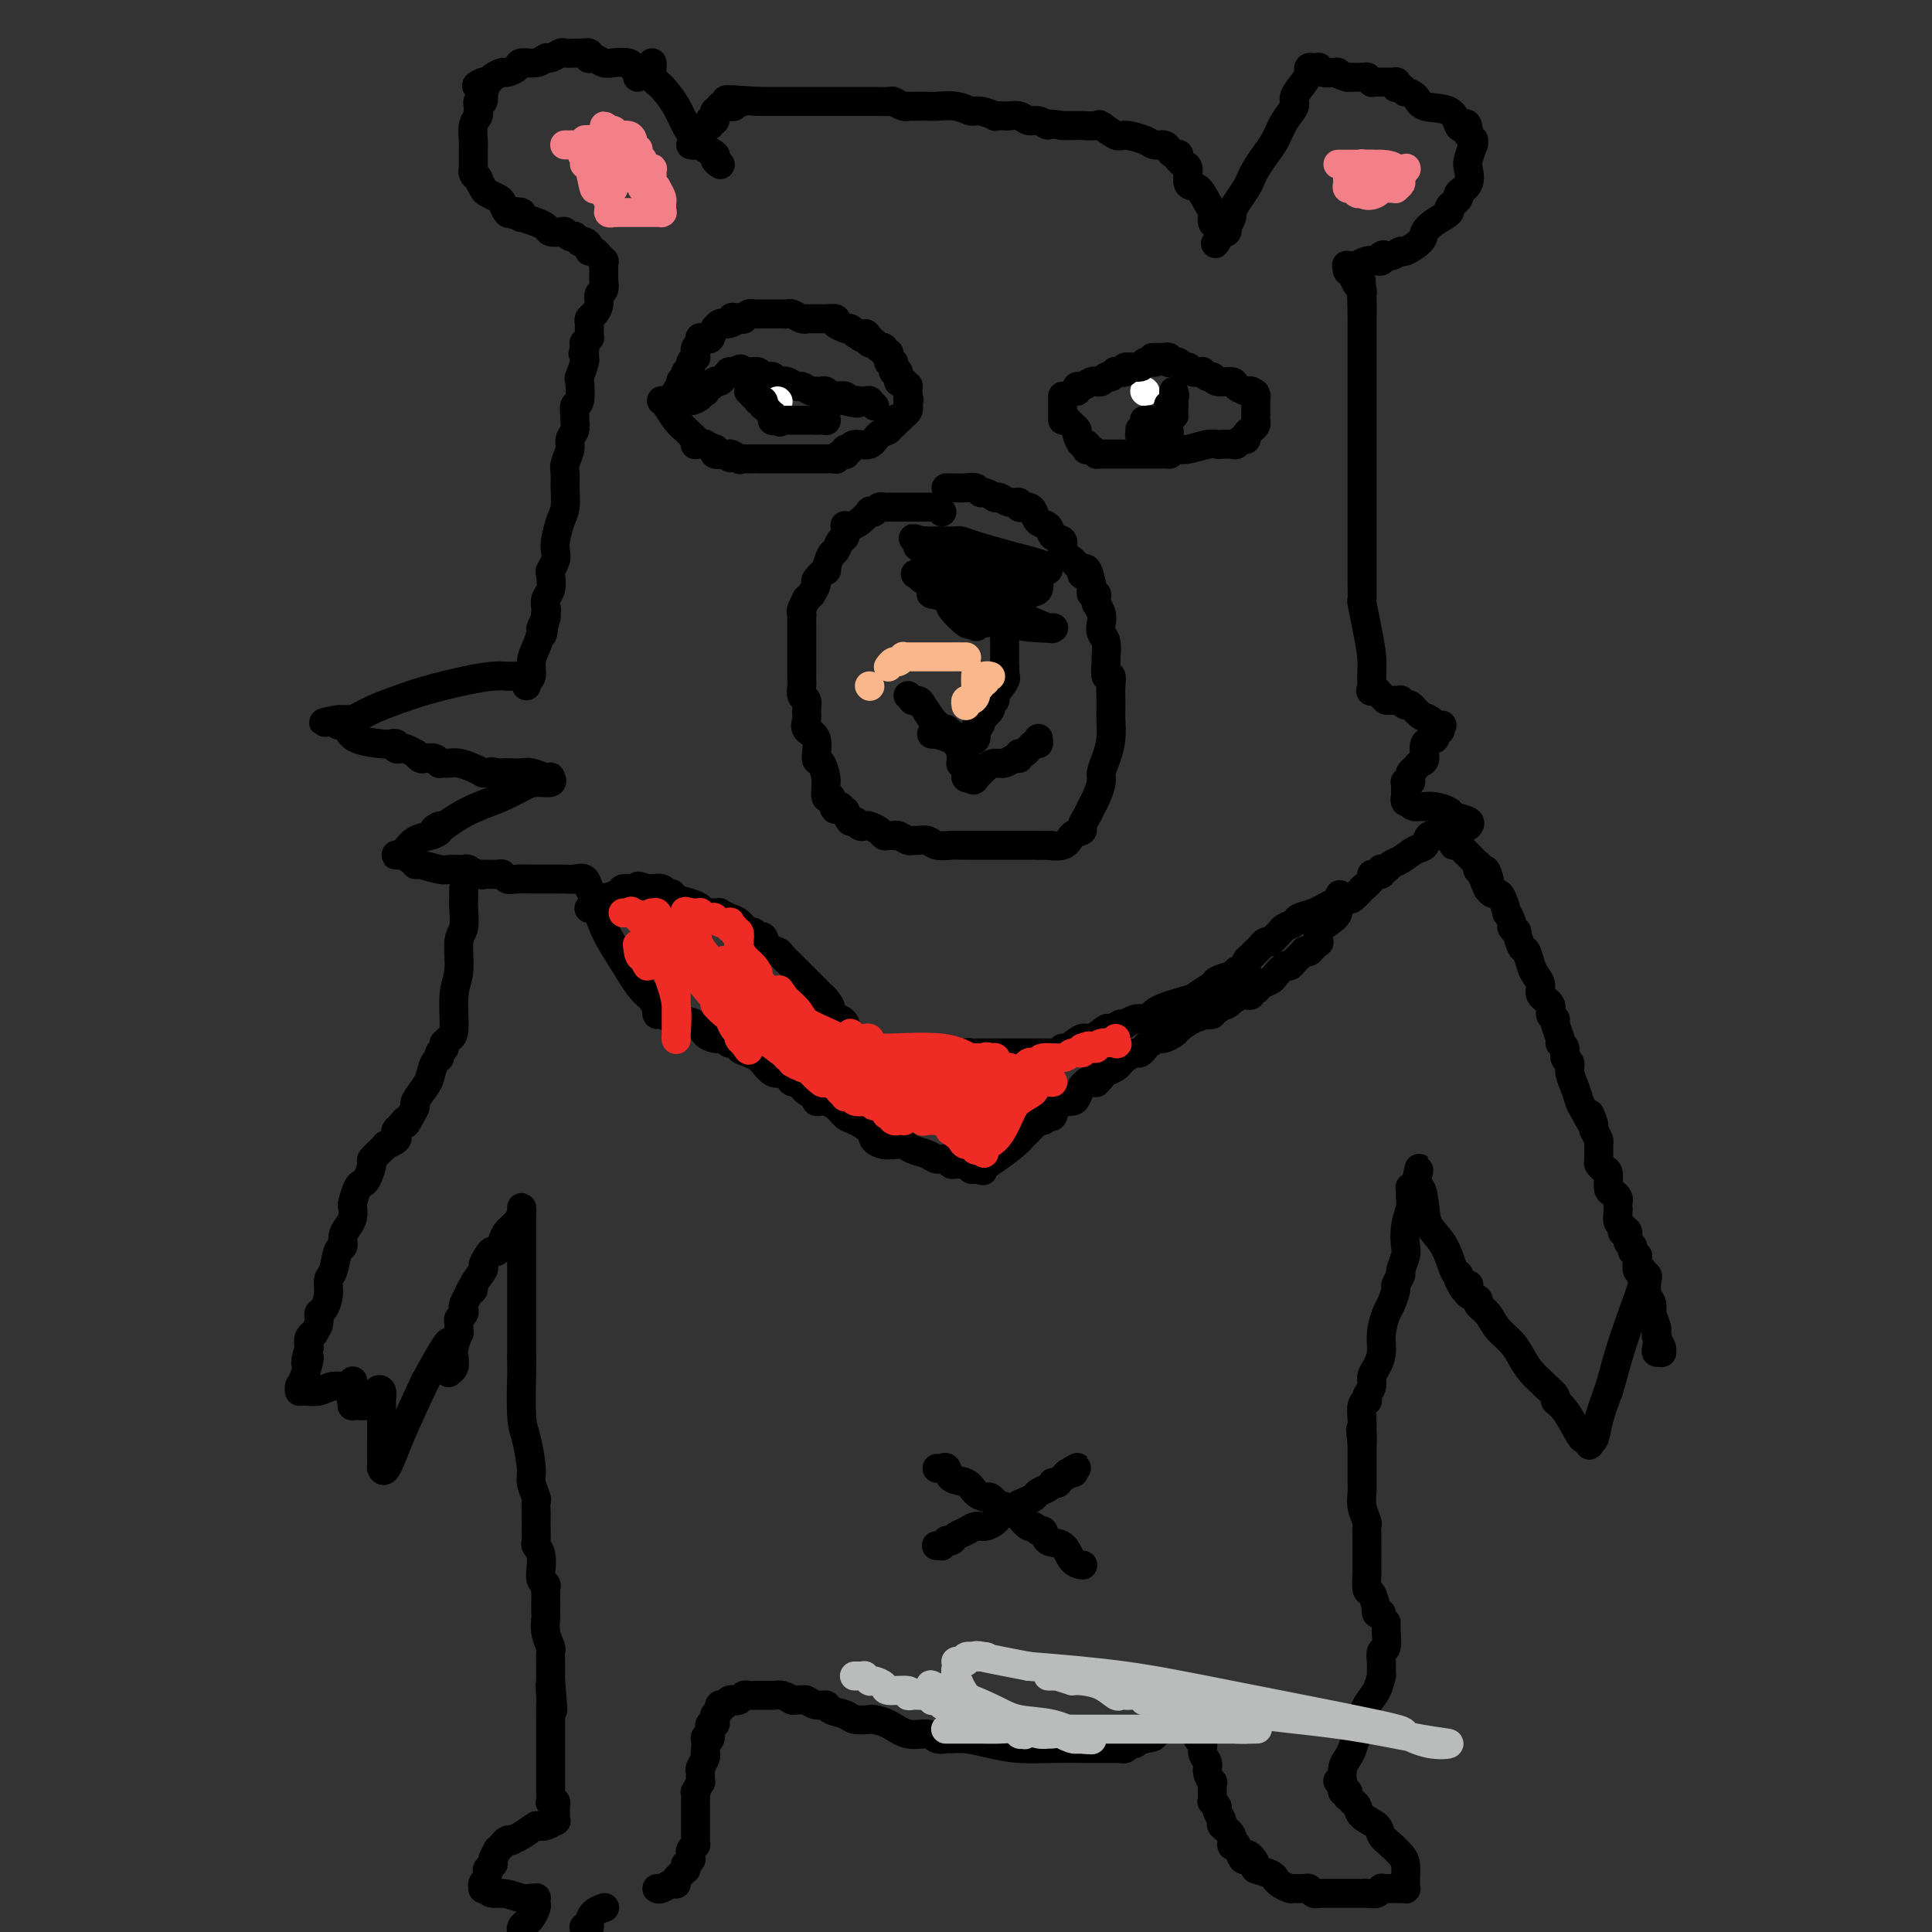 <svg viewBox='0 0 400 400' version='1.1' xmlns='http://www.w3.org/2000/svg' xmlns:xlink='http://www.w3.org/1999/xlink'><rect x="0" y="0" width="400" height="400" fill="#333333" stroke="none"/><g fill='none' stroke='#000000' stroke-width='6' stroke-linecap='round' stroke-linejoin='round'><path d='M108,140c-0.325,0.001 -0.649,0.003 -1,0c-0.351,-0.003 -0.728,-0.009 -1,0c-0.272,0.009 -0.438,0.033 -1,0c-0.562,-0.033 -1.521,-0.122 -3,0c-1.479,0.122 -3.479,0.457 -6,1c-2.521,0.543 -5.565,1.294 -8,2c-2.435,0.706 -4.263,1.366 -6,2c-1.737,0.634 -3.383,1.242 -5,2c-1.617,0.758 -3.207,1.667 -4,2c-0.793,0.333 -0.790,0.090 -1,0c-0.210,-0.090 -0.631,-0.026 -1,0c-0.369,0.026 -0.684,0.013 -1,0'/><path d='M70,149c-5.866,1.329 -1.530,0.153 0,0c1.530,-0.153 0.255,0.719 0,1c-0.255,0.281 0.509,-0.030 1,0c0.491,0.030 0.710,0.399 1,1c0.290,0.601 0.651,1.433 2,2c1.349,0.567 3.686,0.870 5,1c1.314,0.130 1.606,0.088 2,0c0.394,-0.088 0.892,-0.221 1,0c0.108,0.221 -0.174,0.795 0,1c0.174,0.205 0.802,0.040 1,0c0.198,-0.040 -0.035,0.046 0,0c0.035,-0.046 0.337,-0.222 1,0c0.663,0.222 1.687,0.843 2,1c0.313,0.157 -0.084,-0.150 0,0c0.084,0.150 0.649,0.758 1,1c0.351,0.242 0.490,0.117 1,0c0.510,-0.117 1.393,-0.227 2,0c0.607,0.227 0.938,0.792 1,1c0.062,0.208 -0.146,0.058 0,0c0.146,-0.058 0.646,-0.026 1,0c0.354,0.026 0.563,0.045 1,0c0.437,-0.045 1.100,-0.156 2,0c0.900,0.156 2.035,0.578 3,1c0.965,0.422 1.760,0.844 2,1c0.240,0.156 -0.074,0.044 0,0c0.074,-0.044 0.537,-0.022 1,0'/><path d='M101,160c4.973,1.702 1.906,0.456 1,0c-0.906,-0.456 0.348,-0.122 1,0c0.652,0.122 0.703,0.033 1,0c0.297,-0.033 0.841,-0.010 1,0c0.159,0.010 -0.066,0.006 0,0c0.066,-0.006 0.424,-0.015 1,0c0.576,0.015 1.369,0.056 2,0c0.631,-0.056 1.100,-0.207 2,0c0.900,0.207 2.232,0.773 3,1c0.768,0.227 0.972,0.116 1,0c0.028,-0.116 -0.119,-0.235 0,0c0.119,0.235 0.503,0.825 0,1c-0.503,0.175 -1.895,-0.066 -3,0c-1.105,0.066 -1.923,0.440 -3,1c-1.077,0.560 -2.412,1.305 -4,2c-1.588,0.695 -3.427,1.341 -5,2c-1.573,0.659 -2.878,1.331 -4,2c-1.122,0.669 -2.061,1.334 -3,2'/><path d='M92,171c-3.497,1.500 -1.739,0.251 -1,0c0.739,-0.251 0.458,0.497 0,1c-0.458,0.503 -1.093,0.762 -2,1c-0.907,0.238 -2.086,0.456 -3,1c-0.914,0.544 -1.563,1.413 -2,2c-0.437,0.587 -0.660,0.892 -1,1c-0.340,0.108 -0.795,0.019 -1,0c-0.205,-0.019 -0.160,0.032 0,0c0.160,-0.032 0.435,-0.149 1,0c0.565,0.149 1.421,0.562 2,1c0.579,0.438 0.880,0.902 1,1c0.120,0.098 0.060,-0.170 1,0c0.940,0.170 2.882,0.776 4,1c1.118,0.224 1.414,0.064 2,0c0.586,-0.064 1.462,-0.031 2,0c0.538,0.031 0.736,0.061 1,0c0.264,-0.061 0.593,-0.212 1,0c0.407,0.212 0.893,0.789 1,1c0.107,0.211 -0.163,0.057 0,0c0.163,-0.057 0.761,-0.016 1,0c0.239,0.016 0.120,0.008 0,0'/><path d='M99,181c1.959,0.309 0.356,0.082 0,0c-0.356,-0.082 0.534,-0.018 1,0c0.466,0.018 0.508,-0.009 1,0c0.492,0.009 1.435,0.055 2,0c0.565,-0.055 0.752,-0.211 1,0c0.248,0.211 0.558,0.789 1,1c0.442,0.211 1.018,0.057 2,0c0.982,-0.057 2.371,-0.015 3,0c0.629,0.015 0.497,0.004 1,0c0.503,-0.004 1.641,-0.001 2,0c0.359,0.001 -0.059,0.000 0,0c0.059,-0.000 0.596,0.000 1,0c0.404,-0.000 0.675,-0.002 1,0c0.325,0.002 0.703,0.007 1,0c0.297,-0.007 0.513,-0.027 1,0c0.487,0.027 1.245,0.101 2,0c0.755,-0.101 1.506,-0.378 2,0c0.494,0.378 0.730,1.411 1,2c0.270,0.589 0.573,0.736 1,2c0.427,1.264 0.979,3.647 2,6c1.021,2.353 2.510,4.677 4,7'/><path d='M129,199c2.348,3.900 3.218,5.149 4,6c0.782,0.851 1.477,1.304 2,2c0.523,0.696 0.874,1.635 1,2c0.126,0.365 0.027,0.154 0,0c-0.027,-0.154 0.017,-0.252 0,0c-0.017,0.252 -0.096,0.854 0,1c0.096,0.146 0.368,-0.165 1,0c0.632,0.165 1.625,0.804 2,1c0.375,0.196 0.131,-0.053 1,0c0.869,0.053 2.849,0.407 4,1c1.151,0.593 1.472,1.426 2,2c0.528,0.574 1.264,0.890 2,1c0.736,0.110 1.473,0.015 2,0c0.527,-0.015 0.844,0.052 1,0c0.156,-0.052 0.153,-0.221 0,0c-0.153,0.221 -0.454,0.833 0,1c0.454,0.167 1.665,-0.111 2,0c0.335,0.111 -0.206,0.612 0,1c0.206,0.388 1.157,0.665 2,1c0.843,0.335 1.576,0.729 2,1c0.424,0.271 0.537,0.419 1,1c0.463,0.581 1.275,1.595 2,2c0.725,0.405 1.362,0.203 2,0'/><path d='M162,222c4.438,2.339 2.533,2.186 2,2c-0.533,-0.186 0.305,-0.404 1,0c0.695,0.404 1.248,1.429 2,2c0.752,0.571 1.702,0.688 2,1c0.298,0.312 -0.058,0.817 0,1c0.058,0.183 0.530,0.042 1,0c0.470,-0.042 0.940,0.015 1,0c0.060,-0.015 -0.288,-0.103 0,0c0.288,0.103 1.214,0.398 2,1c0.786,0.602 1.432,1.510 2,2c0.568,0.490 1.056,0.562 2,1c0.944,0.438 2.343,1.242 3,2c0.657,0.758 0.573,1.471 1,2c0.427,0.529 1.367,0.874 2,1c0.633,0.126 0.961,0.033 1,0c0.039,-0.033 -0.209,-0.006 0,0c0.209,0.006 0.875,-0.010 1,0c0.125,0.010 -0.290,0.045 0,0c0.290,-0.045 1.286,-0.171 2,0c0.714,0.171 1.148,0.638 2,1c0.852,0.362 2.124,0.619 3,1c0.876,0.381 1.358,0.887 2,1c0.642,0.113 1.446,-0.166 2,0c0.554,0.166 0.860,0.775 1,1c0.140,0.225 0.114,0.064 0,0c-0.114,-0.064 -0.315,-0.031 0,0c0.315,0.031 1.146,0.060 2,0c0.854,-0.060 1.730,-0.208 2,0c0.270,0.208 -0.066,0.774 0,1c0.066,0.226 0.533,0.113 1,0'/><path d='M202,242c2.958,0.772 0.853,0.202 0,0c-0.853,-0.202 -0.453,-0.036 0,0c0.453,0.036 0.961,-0.059 1,0c0.039,0.059 -0.389,0.272 0,0c0.389,-0.272 1.596,-1.030 3,-2c1.404,-0.970 3.006,-2.154 4,-3c0.994,-0.846 1.381,-1.355 2,-2c0.619,-0.645 1.471,-1.427 2,-2c0.529,-0.573 0.734,-0.936 1,-1c0.266,-0.064 0.593,0.172 1,0c0.407,-0.172 0.893,-0.750 1,-1c0.107,-0.250 -0.165,-0.171 0,0c0.165,0.171 0.766,0.434 1,0c0.234,-0.434 0.101,-1.566 0,-2c-0.101,-0.434 -0.170,-0.169 0,0c0.170,0.169 0.580,0.241 1,0c0.420,-0.241 0.851,-0.796 1,-1c0.149,-0.204 0.015,-0.057 0,0c-0.015,0.057 0.090,0.023 0,0c-0.090,-0.023 -0.375,-0.034 0,0c0.375,0.034 1.410,0.112 2,0c0.590,-0.112 0.736,-0.415 1,-1c0.264,-0.585 0.647,-1.453 1,-2c0.353,-0.547 0.677,-0.774 1,-1'/><path d='M225,224c3.959,-2.737 2.356,-0.578 2,0c-0.356,0.578 0.536,-0.423 1,-1c0.464,-0.577 0.501,-0.728 1,-1c0.499,-0.272 1.461,-0.665 2,-1c0.539,-0.335 0.655,-0.610 1,-1c0.345,-0.390 0.919,-0.893 1,-1c0.081,-0.107 -0.332,0.182 0,0c0.332,-0.182 1.410,-0.833 2,-1c0.590,-0.167 0.694,0.152 1,0c0.306,-0.152 0.816,-0.776 1,-1c0.184,-0.224 0.042,-0.050 0,0c-0.042,0.050 0.015,-0.024 0,0c-0.015,0.024 -0.102,0.147 0,0c0.102,-0.147 0.393,-0.563 1,-1c0.607,-0.437 1.530,-0.894 2,-1c0.470,-0.106 0.488,0.140 1,0c0.512,-0.140 1.520,-0.665 2,-1c0.480,-0.335 0.434,-0.481 1,-1c0.566,-0.519 1.745,-1.411 3,-2c1.255,-0.589 2.585,-0.876 3,-1c0.415,-0.124 -0.086,-0.086 0,0c0.086,0.086 0.758,0.219 1,0c0.242,-0.219 0.055,-0.791 0,-1c-0.055,-0.209 0.024,-0.056 0,0c-0.024,0.056 -0.150,0.016 0,0c0.150,-0.016 0.575,-0.008 1,0'/><path d='M252,209c4.361,-2.564 1.765,-1.476 1,-1c-0.765,0.476 0.302,0.338 1,0c0.698,-0.338 1.027,-0.875 1,-1c-0.027,-0.125 -0.410,0.164 0,0c0.410,-0.164 1.611,-0.780 2,-1c0.389,-0.220 -0.036,-0.044 0,0c0.036,0.044 0.533,-0.044 1,0c0.467,0.044 0.903,0.219 1,0c0.097,-0.219 -0.144,-0.831 0,-1c0.144,-0.169 0.672,0.105 1,0c0.328,-0.105 0.455,-0.588 1,-1c0.545,-0.412 1.507,-0.753 2,-1c0.493,-0.247 0.518,-0.399 1,-1c0.482,-0.601 1.420,-1.649 2,-2c0.580,-0.351 0.800,-0.003 1,0c0.200,0.003 0.379,-0.339 1,-1c0.621,-0.661 1.682,-1.640 2,-2c0.318,-0.360 -0.108,-0.099 0,0c0.108,0.099 0.751,0.036 1,0c0.249,-0.036 0.106,-0.047 0,0c-0.106,0.047 -0.173,0.150 0,0c0.173,-0.150 0.588,-0.554 1,-1c0.412,-0.446 0.822,-0.934 1,-1c0.178,-0.066 0.123,0.290 0,0c-0.123,-0.290 -0.316,-1.226 0,-2c0.316,-0.774 1.140,-1.387 2,-2c0.860,-0.613 1.756,-1.226 2,-2c0.244,-0.774 -0.165,-1.708 0,-2c0.165,-0.292 0.904,0.060 1,0c0.096,-0.060 -0.452,-0.530 -1,-1'/><path d='M277,186c0.652,-1.440 0.283,-0.541 0,0c-0.283,0.541 -0.480,0.722 -1,1c-0.520,0.278 -1.361,0.652 -2,1c-0.639,0.348 -1.074,0.671 -2,1c-0.926,0.329 -2.342,0.665 -3,1c-0.658,0.335 -0.557,0.668 -1,1c-0.443,0.332 -1.428,0.663 -2,1c-0.572,0.337 -0.731,0.682 -1,1c-0.269,0.318 -0.650,0.610 -1,1c-0.350,0.390 -0.671,0.878 -1,1c-0.329,0.122 -0.666,-0.122 -1,0c-0.334,0.122 -0.664,0.611 -1,1c-0.336,0.389 -0.678,0.677 -1,1c-0.322,0.323 -0.625,0.679 -1,1c-0.375,0.321 -0.822,0.607 -1,1c-0.178,0.393 -0.086,0.894 0,1c0.086,0.106 0.166,-0.183 0,0c-0.166,0.183 -0.577,0.837 -1,1c-0.423,0.163 -0.856,-0.165 -1,0c-0.144,0.165 0.003,0.822 0,1c-0.003,0.178 -0.157,-0.122 -1,0c-0.843,0.122 -2.376,0.665 -3,1c-0.624,0.335 -0.338,0.461 -1,1c-0.662,0.539 -2.271,1.489 -3,2c-0.729,0.511 -0.579,0.581 -2,1c-1.421,0.419 -4.413,1.188 -6,2c-1.587,0.812 -1.771,1.668 -2,2c-0.229,0.332 -0.505,0.141 -1,0c-0.495,-0.141 -1.210,-0.230 -2,0c-0.790,0.230 -1.654,0.780 -2,1c-0.346,0.220 -0.173,0.110 0,0'/><path d='M233,212c-3.823,1.632 -1.379,0.211 -1,0c0.379,-0.211 -1.306,0.789 -2,1c-0.694,0.211 -0.395,-0.365 -1,0c-0.605,0.365 -2.112,1.671 -3,2c-0.888,0.329 -1.156,-0.318 -2,0c-0.844,0.318 -2.265,1.602 -3,2c-0.735,0.398 -0.784,-0.089 -1,0c-0.216,0.089 -0.597,0.756 -1,1c-0.403,0.244 -0.826,0.065 -1,0c-0.174,-0.065 -0.097,-0.018 0,0c0.097,0.018 0.216,0.005 0,0c-0.216,-0.005 -0.768,-0.001 -1,0c-0.232,0.001 -0.146,0.000 0,0c0.146,-0.000 0.350,-0.000 0,0c-0.350,0.000 -1.256,0.000 -2,0c-0.744,-0.000 -1.327,-0.000 -2,0c-0.673,0.000 -1.437,0.000 -2,0c-0.563,-0.000 -0.927,-0.000 -1,0c-0.073,0.000 0.143,0.000 0,0c-0.143,-0.000 -0.645,-0.000 -1,0c-0.355,0.000 -0.564,0.000 -1,0c-0.436,-0.000 -1.100,-0.001 -2,0c-0.900,0.001 -2.035,0.004 -3,0c-0.965,-0.004 -1.761,-0.015 -2,0c-0.239,0.015 0.080,0.057 0,0c-0.080,-0.057 -0.557,-0.211 -1,0c-0.443,0.211 -0.850,0.788 -1,1c-0.150,0.212 -0.043,0.061 0,0c0.043,-0.061 0.021,-0.030 0,0'/><path d='M199,219c-2.904,0.154 -0.664,0.040 0,0c0.664,-0.040 -0.249,-0.007 -1,0c-0.751,0.007 -1.340,-0.012 -2,0c-0.660,0.012 -1.392,0.056 -2,0c-0.608,-0.056 -1.094,-0.211 -2,0c-0.906,0.211 -2.232,0.789 -3,1c-0.768,0.211 -0.977,0.057 -1,0c-0.023,-0.057 0.138,-0.015 0,0c-0.138,0.015 -0.577,0.004 -1,0c-0.423,-0.004 -0.830,0.000 -1,0c-0.170,-0.000 -0.102,-0.004 0,0c0.102,0.004 0.238,0.015 0,0c-0.238,-0.015 -0.850,-0.057 -1,0c-0.150,0.057 0.163,0.213 0,0c-0.163,-0.213 -0.803,-0.796 -1,-1c-0.197,-0.204 0.049,-0.029 0,0c-0.049,0.029 -0.394,-0.087 -1,0c-0.606,0.087 -1.473,0.377 -2,0c-0.527,-0.377 -0.715,-1.421 -1,-2c-0.285,-0.579 -0.668,-0.694 -1,-1c-0.332,-0.306 -0.615,-0.804 -1,-1c-0.385,-0.196 -0.874,-0.090 -1,0c-0.126,0.090 0.111,0.165 0,0c-0.111,-0.165 -0.569,-0.570 -1,-1c-0.431,-0.430 -0.837,-0.886 -1,-1c-0.163,-0.114 -0.085,0.114 0,0c0.085,-0.114 0.177,-0.569 0,-1c-0.177,-0.431 -0.622,-0.837 -1,-1c-0.378,-0.163 -0.689,-0.081 -1,0'/><path d='M173,211c-2.186,-1.733 -1.152,-1.567 -1,-2c0.152,-0.433 -0.578,-1.467 -1,-2c-0.422,-0.533 -0.537,-0.566 -1,-1c-0.463,-0.434 -1.275,-1.268 -2,-2c-0.725,-0.732 -1.364,-1.361 -2,-2c-0.636,-0.639 -1.270,-1.289 -2,-2c-0.730,-0.711 -1.558,-1.482 -2,-2c-0.442,-0.518 -0.500,-0.784 -1,-1c-0.500,-0.216 -1.443,-0.382 -2,-1c-0.557,-0.618 -0.730,-1.689 -1,-2c-0.270,-0.311 -0.638,0.138 -1,0c-0.362,-0.138 -0.718,-0.864 -1,-1c-0.282,-0.136 -0.491,0.317 -1,0c-0.509,-0.317 -1.317,-1.406 -2,-2c-0.683,-0.594 -1.240,-0.695 -2,-1c-0.760,-0.305 -1.723,-0.814 -2,-1c-0.277,-0.186 0.133,-0.049 0,0c-0.133,0.049 -0.809,0.010 -1,0c-0.191,-0.010 0.102,0.008 0,0c-0.102,-0.008 -0.598,-0.043 -1,0c-0.402,0.043 -0.709,0.165 -1,0c-0.291,-0.165 -0.565,-0.618 -1,-1c-0.435,-0.382 -1.033,-0.695 -2,-1c-0.967,-0.305 -2.305,-0.604 -3,-1c-0.695,-0.396 -0.746,-0.891 -1,-1c-0.254,-0.109 -0.712,0.167 -1,0c-0.288,-0.167 -0.407,-0.777 -1,-1c-0.593,-0.223 -1.660,-0.060 -2,0c-0.340,0.060 0.046,0.017 0,0c-0.046,-0.017 -0.523,-0.009 -1,0'/><path d='M134,184c-3.183,-1.083 -1.641,-0.290 -1,0c0.641,0.290 0.382,0.078 0,0c-0.382,-0.078 -0.888,-0.021 -1,0c-0.112,0.021 0.168,0.006 0,0c-0.168,-0.006 -0.784,-0.002 -1,0c-0.216,0.002 -0.031,0.004 0,0c0.031,-0.004 -0.092,-0.012 0,0c0.092,0.012 0.400,0.044 0,0c-0.400,-0.044 -1.508,-0.166 -2,0c-0.492,0.166 -0.366,0.619 -1,1c-0.634,0.381 -2.026,0.691 -3,1c-0.974,0.309 -1.529,0.619 -2,1c-0.471,0.381 -0.858,0.834 -1,1c-0.142,0.166 -0.038,0.045 0,0c0.038,-0.045 0.011,-0.013 0,0c-0.011,0.013 -0.005,0.006 0,0'/><path d='M273,189c0.034,-0.002 0.068,-0.005 0,0c-0.068,0.005 -0.238,0.016 0,0c0.238,-0.016 0.885,-0.059 1,0c0.115,0.059 -0.302,0.222 0,0c0.302,-0.222 1.322,-0.828 2,-1c0.678,-0.172 1.013,0.089 1,0c-0.013,-0.089 -0.373,-0.530 0,-1c0.373,-0.470 1.481,-0.970 2,-1c0.519,-0.030 0.450,0.409 1,0c0.550,-0.409 1.721,-1.665 2,-2c0.279,-0.335 -0.333,0.250 0,0c0.333,-0.250 1.609,-1.334 2,-2c0.391,-0.666 -0.105,-0.914 0,-1c0.105,-0.086 0.812,-0.009 1,0c0.188,0.009 -0.143,-0.049 0,0c0.143,0.049 0.759,0.206 1,0c0.241,-0.206 0.108,-0.775 0,-1c-0.108,-0.225 -0.191,-0.106 0,0c0.191,0.106 0.657,0.198 1,0c0.343,-0.198 0.563,-0.688 1,-1c0.437,-0.312 1.090,-0.447 2,-1c0.910,-0.553 2.076,-1.525 3,-2c0.924,-0.475 1.607,-0.453 2,-1c0.393,-0.547 0.497,-1.663 1,-2c0.503,-0.337 1.407,0.106 2,0c0.593,-0.106 0.877,-0.760 1,-1c0.123,-0.240 0.085,-0.067 0,0c-0.085,0.067 -0.219,0.028 0,0c0.219,-0.028 0.790,-0.046 1,0c0.210,0.046 0.060,0.156 0,0c-0.060,-0.156 -0.030,-0.578 0,-1'/><path d='M300,171c4.298,-2.785 1.544,-0.746 1,0c-0.544,0.746 1.121,0.201 2,0c0.879,-0.201 0.970,-0.057 1,0c0.030,0.057 -0.003,0.026 0,0c0.003,-0.026 0.042,-0.048 0,0c-0.042,0.048 -0.164,0.167 0,0c0.164,-0.167 0.614,-0.619 0,-1c-0.614,-0.381 -2.293,-0.691 -3,-1c-0.707,-0.309 -0.442,-0.619 -1,-1c-0.558,-0.381 -1.939,-0.834 -3,-1c-1.061,-0.166 -1.804,-0.044 -2,0c-0.196,0.044 0.154,0.012 0,0c-0.154,-0.012 -0.811,-0.003 -1,0c-0.189,0.003 0.089,0.001 0,0c-0.089,-0.001 -0.544,-0.000 -1,0'/><path d='M293,167c-1.482,-0.559 -0.187,0.042 0,0c0.187,-0.042 -0.735,-0.728 -1,-1c-0.265,-0.272 0.125,-0.129 0,0c-0.125,0.129 -0.766,0.245 -1,0c-0.234,-0.245 -0.063,-0.849 0,-1c0.063,-0.151 0.017,0.152 0,0c-0.017,-0.152 -0.004,-0.759 0,-1c0.004,-0.241 0.001,-0.116 0,0c-0.001,0.116 -0.000,0.224 0,0c0.000,-0.224 -0.001,-0.778 0,-1c0.001,-0.222 0.004,-0.111 0,0c-0.004,0.111 -0.015,0.223 0,0c0.015,-0.223 0.056,-0.781 0,-1c-0.056,-0.219 -0.208,-0.100 0,0c0.208,0.100 0.776,0.181 1,0c0.224,-0.181 0.103,-0.624 0,-1c-0.103,-0.376 -0.187,-0.686 0,-1c0.187,-0.314 0.646,-0.633 1,-1c0.354,-0.367 0.601,-0.780 1,-1c0.399,-0.220 0.948,-0.245 1,-1c0.052,-0.755 -0.392,-2.241 0,-3c0.392,-0.759 1.621,-0.791 2,-1c0.379,-0.209 -0.090,-0.595 0,-1c0.090,-0.405 0.740,-0.830 1,-1c0.260,-0.170 0.130,-0.085 0,0'/><path d='M298,151c1.089,-1.711 0.311,-0.489 0,0c-0.311,0.489 -0.156,0.244 0,0'/><path d='M298,151c0.181,0.213 0.361,0.426 0,0c-0.361,-0.426 -1.264,-1.491 -2,-2c-0.736,-0.509 -1.307,-0.462 -2,-1c-0.693,-0.538 -1.509,-1.661 -2,-2c-0.491,-0.339 -0.657,0.105 -1,0c-0.343,-0.105 -0.863,-0.760 -1,-1c-0.137,-0.240 0.108,-0.064 0,0c-0.108,0.064 -0.567,0.017 -1,0c-0.433,-0.017 -0.838,-0.005 -1,0c-0.162,0.005 -0.081,0.002 0,0'/><path d='M287,145c-0.311,-0.309 -0.622,-0.619 -1,-1c-0.378,-0.381 -0.823,-0.834 -1,-1c-0.177,-0.166 -0.086,-0.045 0,0c0.086,0.045 0.167,0.013 0,0c-0.167,-0.013 -0.584,-0.006 -1,0'/><path d='M284,143c-0.461,-0.172 -0.113,0.398 0,0c0.113,-0.398 -0.008,-1.764 0,-3c0.008,-1.236 0.146,-2.340 0,-4c-0.146,-1.660 -0.575,-3.875 -1,-6c-0.425,-2.125 -0.846,-4.160 -1,-5c-0.154,-0.840 -0.041,-0.484 0,-1c0.041,-0.516 0.011,-1.905 0,-3c-0.011,-1.095 -0.003,-1.898 0,-3c0.003,-1.102 0.001,-2.504 0,-4c-0.001,-1.496 -0.000,-3.087 0,-4c0.000,-0.913 0.000,-1.147 0,-2c-0.000,-0.853 -0.000,-2.323 0,-3c0.000,-0.677 0.000,-0.560 0,-1c-0.000,-0.440 -0.000,-1.437 0,-2c0.000,-0.563 0.000,-0.691 0,-1c-0.000,-0.309 -0.000,-0.800 0,-1c0.000,-0.200 0.000,-0.109 0,0c-0.000,0.109 -0.000,0.237 0,0c0.000,-0.237 0.000,-0.837 0,-1c-0.000,-0.163 -0.000,0.112 0,0c0.000,-0.112 0.000,-0.612 0,-1c-0.000,-0.388 -0.000,-0.665 0,-1c0.000,-0.335 0.000,-0.727 0,-1c-0.000,-0.273 -0.000,-0.427 0,-1c0.000,-0.573 0.000,-1.566 0,-3c-0.000,-1.434 -0.000,-3.309 0,-5c0.000,-1.691 0.000,-3.199 0,-5c-0.000,-1.801 0.000,-3.895 0,-6c0.000,-2.105 0.000,-4.221 0,-6c0.000,-1.779 0.000,-3.223 0,-4c0.000,-0.777 0.000,-0.889 0,-1'/><path d='M282,65c-0.310,-12.471 -0.086,-4.650 0,-2c0.086,2.650 0.033,0.128 0,-1c-0.033,-1.128 -0.046,-0.861 0,-1c0.046,-0.139 0.152,-0.682 0,-1c-0.152,-0.318 -0.563,-0.411 -1,-1c-0.437,-0.589 -0.902,-1.673 -1,-2c-0.098,-0.327 0.170,0.105 0,0c-0.170,-0.105 -0.780,-0.746 -1,-1c-0.220,-0.254 -0.051,-0.121 0,0c0.051,0.121 -0.016,0.230 0,0c0.016,-0.230 0.115,-0.797 0,-1c-0.115,-0.203 -0.445,-0.040 0,0c0.445,0.040 1.664,-0.041 2,0c0.336,0.041 -0.211,0.204 0,0c0.211,-0.204 1.180,-0.776 2,-1c0.820,-0.224 1.490,-0.099 2,0c0.510,0.099 0.860,0.171 1,0c0.140,-0.171 0.070,-0.586 0,-1'/><path d='M286,53c0.993,-0.482 -0.025,-0.188 0,0c0.025,0.188 1.091,0.269 2,0c0.909,-0.269 1.659,-0.887 2,-1c0.341,-0.113 0.271,0.278 1,0c0.729,-0.278 2.257,-1.226 3,-2c0.743,-0.774 0.701,-1.374 1,-2c0.299,-0.626 0.941,-1.277 2,-2c1.059,-0.723 2.537,-1.517 3,-2c0.463,-0.483 -0.088,-0.654 0,-1c0.088,-0.346 0.816,-0.868 1,-1c0.184,-0.132 -0.175,0.126 0,0c0.175,-0.126 0.883,-0.637 1,-1c0.117,-0.363 -0.357,-0.578 0,-1c0.357,-0.422 1.546,-1.050 2,-2c0.454,-0.950 0.174,-2.220 0,-3c-0.174,-0.780 -0.242,-1.070 0,-2c0.242,-0.930 0.793,-2.501 1,-3c0.207,-0.499 0.069,0.073 0,0c-0.069,-0.073 -0.070,-0.793 0,-1c0.070,-0.207 0.211,0.098 0,0c-0.211,-0.098 -0.775,-0.599 -1,-1c-0.225,-0.401 -0.113,-0.700 0,-1'/><path d='M304,27c-0.178,-1.975 -0.624,-1.411 -1,-1c-0.376,0.411 -0.683,0.670 -1,0c-0.317,-0.670 -0.645,-2.270 -2,-3c-1.355,-0.730 -3.739,-0.592 -5,-1c-1.261,-0.408 -1.399,-1.364 -2,-2c-0.601,-0.636 -1.663,-0.954 -2,-1c-0.337,-0.046 0.053,0.180 0,0c-0.053,-0.180 -0.549,-0.766 -1,-1c-0.451,-0.234 -0.857,-0.115 -1,0c-0.143,0.115 -0.023,0.227 0,0c0.023,-0.227 -0.050,-0.793 0,-1c0.050,-0.207 0.225,-0.055 0,0c-0.225,0.055 -0.848,0.015 -1,0c-0.152,-0.015 0.167,-0.004 0,0c-0.167,0.004 -0.819,0.001 -1,0c-0.181,-0.001 0.110,0.001 0,0c-0.110,-0.001 -0.622,-0.004 -1,0c-0.378,0.004 -0.622,0.015 -1,0c-0.378,-0.015 -0.890,-0.057 -1,0c-0.110,0.057 0.182,0.211 0,0c-0.182,-0.211 -0.836,-0.789 -1,-1c-0.164,-0.211 0.164,-0.057 0,0c-0.164,0.057 -0.818,0.015 -1,0c-0.182,-0.015 0.109,-0.004 0,0c-0.109,0.004 -0.617,0.001 -1,0c-0.383,-0.001 -0.642,-0.000 -1,0c-0.358,0.000 -0.817,0.000 -1,0c-0.183,-0.000 -0.092,-0.000 0,0'/><path d='M279,16c-2.122,-0.532 -1.926,-0.860 -2,-1c-0.074,-0.140 -0.416,-0.090 -1,0c-0.584,0.090 -1.409,0.220 -2,0c-0.591,-0.220 -0.947,-0.792 -1,-1c-0.053,-0.208 0.196,-0.053 0,0c-0.196,0.053 -0.839,0.005 -1,0c-0.161,-0.005 0.159,0.033 0,0c-0.159,-0.033 -0.797,-0.137 -1,0c-0.203,0.137 0.031,0.514 0,1c-0.031,0.486 -0.326,1.082 -1,2c-0.674,0.918 -1.727,2.160 -2,3c-0.273,0.840 0.236,1.278 0,2c-0.236,0.722 -1.215,1.727 -2,3c-0.785,1.273 -1.375,2.816 -2,4c-0.625,1.184 -1.284,2.011 -2,3c-0.716,0.989 -1.488,2.139 -2,3c-0.512,0.861 -0.763,1.434 -1,2c-0.237,0.566 -0.460,1.126 -1,2c-0.540,0.874 -1.399,2.061 -2,3c-0.601,0.939 -0.945,1.628 -1,2c-0.055,0.372 0.179,0.426 0,1c-0.179,0.574 -0.770,1.669 -1,2c-0.230,0.331 -0.101,-0.103 0,0c0.101,0.103 0.172,0.744 0,1c-0.172,0.256 -0.586,0.128 -1,0'/><path d='M253,48c-2.642,4.782 -0.746,1.236 0,0c0.746,-1.236 0.341,-0.164 0,0c-0.341,0.164 -0.619,-0.580 -1,-1c-0.381,-0.420 -0.866,-0.516 -1,-1c-0.134,-0.484 0.084,-1.356 0,-2c-0.084,-0.644 -0.470,-1.061 -1,-2c-0.530,-0.939 -1.203,-2.399 -2,-3c-0.797,-0.601 -1.716,-0.342 -2,-1c-0.284,-0.658 0.068,-2.233 0,-3c-0.068,-0.767 -0.554,-0.727 -1,-1c-0.446,-0.273 -0.851,-0.858 -1,-1c-0.149,-0.142 -0.043,0.159 0,0c0.043,-0.159 0.022,-0.777 0,-1c-0.022,-0.223 -0.046,-0.050 0,0c0.046,0.050 0.164,-0.024 0,0c-0.164,0.024 -0.608,0.148 -1,0c-0.392,-0.148 -0.732,-0.566 -1,-1c-0.268,-0.434 -0.465,-0.885 -1,-1c-0.535,-0.115 -1.408,0.105 -2,0c-0.592,-0.105 -0.902,-0.536 -2,-1c-1.098,-0.464 -2.985,-0.962 -4,-1c-1.015,-0.038 -1.160,0.382 -2,0c-0.840,-0.382 -2.377,-1.566 -3,-2c-0.623,-0.434 -0.332,-0.116 -1,0c-0.668,0.116 -2.295,0.031 -3,0c-0.705,-0.031 -0.487,-0.009 -1,0c-0.513,0.009 -1.756,0.004 -3,0'/><path d='M220,26c-3.988,-0.708 -2.956,0.020 -3,0c-0.044,-0.020 -1.162,-0.790 -2,-1c-0.838,-0.210 -1.396,0.140 -2,0c-0.604,-0.140 -1.255,-0.768 -2,-1c-0.745,-0.232 -1.582,-0.066 -2,0c-0.418,0.066 -0.415,0.033 -1,0c-0.585,-0.033 -1.758,-0.065 -2,0c-0.242,0.065 0.447,0.228 0,0c-0.447,-0.228 -2.031,-0.846 -3,-1c-0.969,-0.154 -1.324,0.155 -2,0c-0.676,-0.155 -1.672,-0.774 -3,-1c-1.328,-0.226 -2.987,-0.061 -4,0c-1.013,0.061 -1.381,0.016 -2,0c-0.619,-0.016 -1.488,-0.003 -2,0c-0.512,0.003 -0.666,-0.003 -1,0c-0.334,0.003 -0.847,0.015 -1,0c-0.153,-0.015 0.053,-0.057 0,0c-0.053,0.057 -0.367,0.211 -1,0c-0.633,-0.211 -1.587,-0.789 -2,-1c-0.413,-0.211 -0.285,-0.057 -1,0c-0.715,0.057 -2.272,0.015 -3,0c-0.728,-0.015 -0.628,-0.004 -1,0c-0.372,0.004 -1.215,0.001 -2,0c-0.785,-0.001 -1.512,-0.000 -2,0c-0.488,0.000 -0.737,0.000 -1,0c-0.263,-0.000 -0.541,-0.000 -1,0c-0.459,0.000 -1.098,0.000 -2,0c-0.902,-0.000 -2.067,-0.000 -3,0c-0.933,0.000 -1.636,0.000 -3,0c-1.364,-0.000 -3.390,-0.000 -5,0c-1.610,0.000 -2.805,0.000 -4,0'/><path d='M157,21c-10.665,-0.757 -5.827,-0.150 -4,0c1.827,0.150 0.643,-0.157 0,0c-0.643,0.157 -0.746,0.778 -1,1c-0.254,0.222 -0.660,0.044 -1,0c-0.340,-0.044 -0.613,0.045 -1,0c-0.387,-0.045 -0.889,-0.223 -1,0c-0.111,0.223 0.167,0.848 0,1c-0.167,0.152 -0.781,-0.169 -1,0c-0.219,0.169 -0.045,0.829 0,1c0.045,0.171 -0.040,-0.146 0,0c0.040,0.146 0.204,0.756 0,1c-0.204,0.244 -0.777,0.121 -1,0c-0.223,-0.121 -0.097,-0.240 0,0c0.097,0.240 0.166,0.837 0,1c-0.166,0.163 -0.565,-0.110 -1,0c-0.435,0.110 -0.905,0.604 -1,1c-0.095,0.396 0.184,0.695 0,1c-0.184,0.305 -0.833,0.618 -1,1c-0.167,0.382 0.147,0.834 0,1c-0.147,0.166 -0.756,0.048 -1,0c-0.244,-0.048 -0.122,-0.024 0,0'/><path d='M135,13c0.039,0.231 0.079,0.462 0,1c-0.079,0.538 -0.276,1.383 0,2c0.276,0.617 1.024,1.005 2,2c0.976,0.995 2.180,2.595 3,4c0.820,1.405 1.257,2.615 2,4c0.743,1.385 1.793,2.946 3,4c1.207,1.054 2.571,1.602 3,2c0.429,0.398 -0.077,0.646 0,1c0.077,0.354 0.736,0.816 1,1c0.264,0.184 0.132,0.092 0,0'/><path d='M132,16c-0.028,-0.445 -0.056,-0.890 0,-1c0.056,-0.110 0.195,0.115 0,0c-0.195,-0.115 -0.724,-0.570 -1,-1c-0.276,-0.430 -0.298,-0.833 -1,-1c-0.702,-0.167 -2.083,-0.096 -3,0c-0.917,0.096 -1.369,0.218 -2,0c-0.631,-0.218 -1.441,-0.776 -2,-1c-0.559,-0.224 -0.867,-0.112 -1,0c-0.133,0.112 -0.092,0.226 0,0c0.092,-0.226 0.233,-0.793 0,-1c-0.233,-0.207 -0.840,-0.055 -1,0c-0.160,0.055 0.127,0.014 0,0c-0.127,-0.014 -0.668,0.000 -1,0c-0.332,-0.000 -0.456,-0.015 -1,0c-0.544,0.015 -1.509,0.061 -2,0c-0.491,-0.061 -0.506,-0.227 -1,0c-0.494,0.227 -1.465,0.848 -2,1c-0.535,0.152 -0.634,-0.166 -1,0c-0.366,0.166 -1.000,0.814 -2,1c-1.000,0.186 -2.366,-0.091 -3,0c-0.634,0.091 -0.537,0.550 -1,1c-0.463,0.450 -1.487,0.891 -2,1c-0.513,0.109 -0.516,-0.114 -1,0c-0.484,0.114 -1.449,0.567 -2,1c-0.551,0.433 -0.687,0.847 -1,1c-0.313,0.153 -0.804,0.044 -1,0c-0.196,-0.044 -0.098,-0.022 0,0'/><path d='M100,17c-2.631,1.085 -0.709,0.798 0,1c0.709,0.202 0.204,0.894 0,1c-0.204,0.106 -0.108,-0.375 0,0c0.108,0.375 0.226,1.606 0,2c-0.226,0.394 -0.796,-0.047 -1,0c-0.204,0.047 -0.040,0.584 0,1c0.040,0.416 -0.042,0.711 0,1c0.042,0.289 0.207,0.572 0,1c-0.207,0.428 -0.788,0.999 -1,2c-0.212,1.001 -0.057,2.430 0,3c0.057,0.570 0.015,0.281 0,1c-0.015,0.719 -0.004,2.445 0,3c0.004,0.555 0.001,-0.062 0,0c-0.001,0.062 -0.000,0.801 0,1c0.000,0.199 0.000,-0.144 0,0c-0.000,0.144 -0.001,0.773 0,1c0.001,0.227 0.004,0.051 0,0c-0.004,-0.051 -0.016,0.023 0,0c0.016,-0.023 0.060,-0.143 0,0c-0.060,0.143 -0.224,0.549 0,1c0.224,0.451 0.837,0.947 1,1c0.163,0.053 -0.125,-0.338 0,0c0.125,0.338 0.663,1.404 1,2c0.337,0.596 0.471,0.720 1,1c0.529,0.280 1.451,0.714 2,1c0.549,0.286 0.725,0.423 1,1c0.275,0.577 0.650,1.593 1,2c0.350,0.407 0.675,0.203 1,0'/><path d='M106,44c1.460,1.239 1.110,0.336 1,0c-0.110,-0.336 0.021,-0.105 0,0c-0.021,0.105 -0.192,0.084 0,0c0.192,-0.084 0.748,-0.230 1,0c0.252,0.230 0.199,0.836 0,1c-0.199,0.164 -0.544,-0.113 0,0c0.544,0.113 1.977,0.618 3,1c1.023,0.382 1.636,0.642 2,1c0.364,0.358 0.480,0.814 1,1c0.520,0.186 1.445,0.101 2,0c0.555,-0.101 0.741,-0.220 1,0c0.259,0.220 0.590,0.777 1,1c0.410,0.223 0.897,0.112 1,0c0.103,-0.112 -0.179,-0.223 0,0c0.179,0.223 0.818,0.782 1,1c0.182,0.218 -0.092,0.096 0,0c0.092,-0.096 0.551,-0.165 1,0c0.449,0.165 0.890,0.565 1,1c0.110,0.435 -0.110,0.905 0,1c0.110,0.095 0.552,-0.184 1,0c0.448,0.184 0.904,0.833 1,1c0.096,0.167 -0.166,-0.147 0,0c0.166,0.147 0.762,0.756 1,1c0.238,0.244 0.119,0.122 0,0'/><path d='M125,54c-0.000,-0.051 -0.000,-0.103 0,0c0.000,0.103 0.001,0.360 0,1c-0.001,0.640 -0.004,1.662 0,2c0.004,0.338 0.016,-0.009 0,0c-0.016,0.009 -0.060,0.373 0,1c0.060,0.627 0.222,1.516 0,2c-0.222,0.484 -0.830,0.563 -1,1c-0.170,0.437 0.098,1.230 0,2c-0.098,0.770 -0.562,1.515 -1,2c-0.438,0.485 -0.849,0.708 -1,1c-0.151,0.292 -0.040,0.653 0,1c0.040,0.347 0.011,0.681 0,1c-0.011,0.319 -0.003,0.622 0,1c0.003,0.378 0.002,0.832 0,1c-0.002,0.168 -0.004,0.049 0,0c0.004,-0.049 0.015,-0.028 0,0c-0.015,0.028 -0.057,0.064 0,0c0.057,-0.064 0.211,-0.227 0,0c-0.211,0.227 -0.789,0.844 -1,1c-0.211,0.156 -0.057,-0.150 0,0c0.057,0.150 0.016,0.757 0,1c-0.016,0.243 -0.008,0.121 0,0'/><path d='M121,72c-0.619,2.720 -0.166,0.519 0,0c0.166,-0.519 0.044,0.645 0,1c-0.044,0.355 -0.011,-0.100 0,0c0.011,0.100 -0.001,0.756 0,1c0.001,0.244 0.014,0.075 0,0c-0.014,-0.075 -0.055,-0.058 0,0c0.055,0.058 0.207,0.157 0,1c-0.207,0.843 -0.773,2.429 -1,3c-0.227,0.571 -0.114,0.127 0,1c0.114,0.873 0.228,3.063 0,4c-0.228,0.937 -0.797,0.621 -1,1c-0.203,0.379 -0.039,1.451 0,2c0.039,0.549 -0.046,0.574 0,1c0.046,0.426 0.223,1.254 0,2c-0.223,0.746 -0.844,1.409 -1,2c-0.156,0.591 0.155,1.110 0,2c-0.155,0.890 -0.776,2.151 -1,3c-0.224,0.849 -0.050,1.284 0,2c0.050,0.716 -0.025,1.711 0,3c0.025,1.289 0.151,2.873 0,4c-0.151,1.127 -0.580,1.798 -1,3c-0.420,1.202 -0.831,2.936 -1,4c-0.169,1.064 -0.097,1.458 0,2c0.097,0.542 0.218,1.233 0,2c-0.218,0.767 -0.776,1.610 -1,2c-0.224,0.390 -0.112,0.328 0,1c0.112,0.672 0.226,2.077 0,3c-0.226,0.923 -0.792,1.364 -1,2c-0.208,0.636 -0.060,1.467 0,2c0.060,0.533 0.030,0.766 0,1'/><path d='M113,127c-1.239,8.450 -0.336,2.075 0,0c0.336,-2.075 0.105,0.149 0,1c-0.105,0.851 -0.083,0.328 0,0c0.083,-0.328 0.229,-0.461 0,0c-0.229,0.461 -0.831,1.518 -1,2c-0.169,0.482 0.094,0.391 0,1c-0.094,0.609 -0.547,1.918 -1,3c-0.453,1.082 -0.906,1.936 -1,3c-0.094,1.064 0.171,2.337 0,3c-0.171,0.663 -0.777,0.717 -1,1c-0.223,0.283 -0.064,0.795 0,1c0.064,0.205 0.032,0.102 0,0'/><path d='M137,83c-0.067,-0.037 -0.134,-0.073 0,0c0.134,0.073 0.471,0.257 1,1c0.529,0.743 1.252,2.045 2,3c0.748,0.955 1.520,1.562 2,2c0.480,0.438 0.667,0.706 1,1c0.333,0.294 0.811,0.615 1,1c0.189,0.385 0.087,0.834 0,1c-0.087,0.166 -0.159,0.048 0,0c0.159,-0.048 0.550,-0.027 1,0c0.450,0.027 0.958,0.060 1,0c0.042,-0.060 -0.381,-0.213 0,0c0.381,0.213 1.565,0.793 2,1c0.435,0.207 0.122,0.042 0,0c-0.122,-0.042 -0.053,0.040 0,0c0.053,-0.040 0.091,-0.203 0,0c-0.091,0.203 -0.312,0.772 0,1c0.312,0.228 1.156,0.114 2,0'/><path d='M150,94c2.114,1.641 0.898,0.244 1,0c0.102,-0.244 1.520,0.667 2,1c0.480,0.333 0.022,0.089 0,0c-0.022,-0.089 0.393,-0.024 1,0c0.607,0.024 1.404,0.006 2,0c0.596,-0.006 0.989,-0.002 1,0c0.011,0.002 -0.359,0.000 0,0c0.359,-0.000 1.449,-0.000 2,0c0.551,0.000 0.563,0.000 1,0c0.437,-0.000 1.300,-0.000 2,0c0.700,0.000 1.238,-0.000 2,0c0.762,0.000 1.747,0.000 2,0c0.253,-0.000 -0.226,-0.000 0,0c0.226,0.000 1.156,0.001 2,0c0.844,-0.001 1.602,-0.004 2,0c0.398,0.004 0.436,0.015 1,0c0.564,-0.015 1.654,-0.056 2,0c0.346,0.056 -0.052,0.207 0,0c0.052,-0.207 0.554,-0.774 1,-1c0.446,-0.226 0.837,-0.112 1,0c0.163,0.112 0.097,0.222 0,0c-0.097,-0.222 -0.226,-0.776 0,-1c0.226,-0.224 0.808,-0.120 1,0c0.192,0.120 -0.008,0.254 0,0c0.008,-0.254 0.222,-0.895 1,-1c0.778,-0.105 2.121,0.326 3,0c0.879,-0.326 1.293,-1.411 2,-2c0.707,-0.589 1.705,-0.684 2,-1c0.295,-0.316 -0.113,-0.854 0,-1c0.113,-0.146 0.747,0.101 1,0c0.253,-0.101 0.127,-0.551 0,-1'/><path d='M185,87c2.018,-1.174 1.062,-0.108 1,0c-0.062,0.108 0.768,-0.742 1,-1c0.232,-0.258 -0.134,0.075 0,0c0.134,-0.075 0.768,-0.560 1,-1c0.232,-0.440 0.062,-0.836 0,-1c-0.062,-0.164 -0.017,-0.097 0,0c0.017,0.097 0.004,0.222 0,0c-0.004,-0.222 -0.001,-0.791 0,-1c0.001,-0.209 0.000,-0.056 0,0c-0.000,0.056 -0.000,0.016 0,0c0.000,-0.016 0.000,-0.008 0,0'/><path d='M188,83c0.464,-0.561 0.124,0.038 0,0c-0.124,-0.038 -0.033,-0.713 0,-1c0.033,-0.287 0.006,-0.186 0,0c-0.006,0.186 0.008,0.458 0,0c-0.008,-0.458 -0.040,-1.647 0,-2c0.040,-0.353 0.150,0.131 0,0c-0.150,-0.131 -0.562,-0.876 -1,-1c-0.438,-0.124 -0.902,0.373 -1,0c-0.098,-0.373 0.170,-1.617 0,-2c-0.170,-0.383 -0.778,0.095 -1,0c-0.222,-0.095 -0.059,-0.761 0,-1c0.059,-0.239 0.012,-0.049 0,0c-0.012,0.049 0.011,-0.043 0,0c-0.011,0.043 -0.055,0.222 0,0c0.055,-0.222 0.211,-0.843 0,-1c-0.211,-0.157 -0.787,0.150 -1,0c-0.213,-0.150 -0.061,-0.757 0,-1c0.061,-0.243 0.032,-0.121 0,0c-0.032,0.121 -0.065,0.242 0,0c0.065,-0.242 0.229,-0.849 0,-1c-0.229,-0.151 -0.850,0.152 -1,0c-0.150,-0.152 0.171,-0.759 0,-1c-0.171,-0.241 -0.834,-0.116 -1,0c-0.166,0.116 0.165,0.225 0,0c-0.165,-0.225 -0.828,-0.782 -1,-1c-0.172,-0.218 0.146,-0.097 0,0c-0.146,0.097 -0.756,0.171 -1,0c-0.244,-0.171 -0.122,-0.585 0,-1'/><path d='M180,70c-1.339,-1.946 -0.688,-0.311 -1,0c-0.312,0.311 -1.587,-0.701 -2,-1c-0.413,-0.299 0.035,0.117 0,0c-0.035,-0.117 -0.553,-0.766 -1,-1c-0.447,-0.234 -0.821,-0.052 -1,0c-0.179,0.052 -0.161,-0.024 0,0c0.161,0.024 0.465,0.150 0,0c-0.465,-0.150 -1.701,-0.576 -2,-1c-0.299,-0.424 0.338,-0.846 0,-1c-0.338,-0.154 -1.649,-0.041 -2,0c-0.351,0.041 0.260,0.011 0,0c-0.260,-0.011 -1.392,-0.002 -2,0c-0.608,0.002 -0.692,-0.003 -1,0c-0.308,0.003 -0.842,0.015 -1,0c-0.158,-0.015 0.058,-0.057 0,0c-0.058,0.057 -0.392,0.211 -1,0c-0.608,-0.211 -1.490,-0.789 -2,-1c-0.510,-0.211 -0.648,-0.057 -1,0c-0.352,0.057 -0.917,0.015 -1,0c-0.083,-0.015 0.315,-0.004 0,0c-0.315,0.004 -1.342,0.001 -2,0c-0.658,-0.001 -0.947,-0.000 -1,0c-0.053,0.000 0.130,0.000 0,0c-0.130,-0.000 -0.574,0.000 -1,0c-0.426,-0.000 -0.835,-0.001 -1,0c-0.165,0.001 -0.086,0.004 0,0c0.086,-0.004 0.181,-0.015 0,0c-0.181,0.015 -0.636,0.056 -1,0c-0.364,-0.056 -0.636,-0.207 -1,0c-0.364,0.207 -0.818,0.774 -1,1c-0.182,0.226 -0.091,0.113 0,0'/><path d='M154,66c-4.241,-0.623 -1.844,-0.181 -1,0c0.844,0.181 0.136,0.101 0,0c-0.136,-0.101 0.301,-0.224 0,0c-0.301,0.224 -1.338,0.797 -2,1c-0.662,0.203 -0.947,0.038 -1,0c-0.053,-0.038 0.126,0.050 0,0c-0.126,-0.050 -0.556,-0.238 -1,0c-0.444,0.238 -0.903,0.901 -1,1c-0.097,0.099 0.166,-0.366 0,0c-0.166,0.366 -0.761,1.562 -1,2c-0.239,0.438 -0.120,0.118 0,0c0.120,-0.118 0.242,-0.033 0,0c-0.242,0.033 -0.849,0.012 -1,0c-0.151,-0.012 0.156,-0.017 0,0c-0.156,0.017 -0.773,0.056 -1,0c-0.227,-0.056 -0.065,-0.208 0,0c0.065,0.208 0.031,0.776 0,1c-0.031,0.224 -0.061,0.102 0,0c0.061,-0.102 0.214,-0.186 0,0c-0.214,0.186 -0.793,0.641 -1,1c-0.207,0.359 -0.040,0.621 0,1c0.040,0.379 -0.046,0.875 0,1c0.046,0.125 0.222,-0.121 0,0c-0.222,0.121 -0.844,0.610 -1,1c-0.156,0.390 0.154,0.682 0,1c-0.154,0.318 -0.772,0.663 -1,1c-0.228,0.337 -0.065,0.668 0,1c0.065,0.332 0.033,0.666 0,1'/><path d='M142,79c-0.536,1.084 -0.876,0.294 -1,0c-0.124,-0.294 -0.032,-0.094 0,0c0.032,0.094 0.005,0.081 0,0c-0.005,-0.081 0.013,-0.229 0,0c-0.013,0.229 -0.056,0.835 0,1c0.056,0.165 0.211,-0.110 0,0c-0.211,0.110 -0.789,0.604 -1,1c-0.211,0.396 -0.057,0.695 0,1c0.057,0.305 0.015,0.618 0,1c-0.015,0.382 -0.004,0.834 0,1c0.004,0.166 0.001,0.045 0,0c-0.001,-0.045 -0.000,-0.013 0,0c0.000,0.013 0.000,0.006 0,0'/><path d='M140,85c0.057,-0.062 0.114,-0.125 0,0c-0.114,0.125 -0.399,0.436 0,0c0.399,-0.436 1.484,-1.620 2,-2c0.516,-0.380 0.464,0.043 1,0c0.536,-0.043 1.659,-0.551 2,-1c0.341,-0.449 -0.101,-0.838 0,-1c0.101,-0.162 0.745,-0.096 1,0c0.255,0.096 0.121,0.222 0,0c-0.121,-0.222 -0.230,-0.790 0,-1c0.230,-0.210 0.797,-0.060 1,0c0.203,0.060 0.040,0.030 0,0c-0.040,-0.030 0.042,-0.061 0,0c-0.042,0.061 -0.208,0.212 0,0c0.208,-0.212 0.791,-0.788 1,-1c0.209,-0.212 0.045,-0.060 0,0c-0.045,0.060 0.031,0.026 0,0c-0.031,-0.026 -0.167,-0.046 0,0c0.167,0.046 0.637,0.156 1,0c0.363,-0.156 0.619,-0.578 1,-1c0.381,-0.422 0.886,-0.845 1,-1c0.114,-0.155 -0.161,-0.042 0,0c0.161,0.042 0.760,0.012 1,0c0.240,-0.012 0.120,-0.006 0,0'/><path d='M152,77c2.084,-1.238 1.294,-0.332 1,0c-0.294,0.332 -0.091,0.089 0,0c0.091,-0.089 0.071,-0.025 0,0c-0.071,0.025 -0.192,0.010 0,0c0.192,-0.010 0.696,-0.017 1,0c0.304,0.017 0.406,0.057 1,0c0.594,-0.057 1.679,-0.211 2,0c0.321,0.211 -0.121,0.788 0,1c0.121,0.212 0.806,0.061 1,0c0.194,-0.061 -0.102,-0.030 0,0c0.102,0.030 0.604,0.060 1,0c0.396,-0.060 0.688,-0.208 1,0c0.312,0.208 0.646,0.773 1,1c0.354,0.227 0.728,0.117 1,0c0.272,-0.117 0.441,-0.242 1,0c0.559,0.242 1.508,0.849 2,1c0.492,0.151 0.527,-0.155 1,0c0.473,0.155 1.383,0.773 2,1c0.617,0.227 0.940,0.065 1,0c0.060,-0.065 -0.142,-0.031 0,0c0.142,0.031 0.628,0.061 1,0c0.372,-0.061 0.629,-0.213 1,0c0.371,0.213 0.856,0.792 1,1c0.144,0.208 -0.054,0.045 0,0c0.054,-0.045 0.361,0.026 1,0c0.639,-0.026 1.611,-0.150 2,0c0.389,0.150 0.194,0.575 0,1'/><path d='M175,83c3.962,0.928 2.368,0.249 2,0c-0.368,-0.249 0.490,-0.066 1,0c0.510,0.066 0.672,0.017 1,0c0.328,-0.017 0.824,-0.001 1,0c0.176,0.001 0.033,-0.014 0,0c-0.033,0.014 0.044,0.056 0,0c-0.044,-0.056 -0.208,-0.211 0,0c0.208,0.211 0.787,0.788 1,1c0.213,0.212 0.061,0.061 0,0c-0.061,-0.061 -0.030,-0.030 0,0'/></g>
<g fill='none' stroke='#FFFFFF' stroke-width='6' stroke-linecap='round' stroke-linejoin='round'><path d='M161,83c0.000,0.000 0.100,0.100 0.1,0.1'/><path d='M237,81c0.000,0.000 0.100,0.100 0.1,0.1'/></g>
<g fill='none' stroke='#000000' stroke-width='6' stroke-linecap='round' stroke-linejoin='round'><path d='M155,81c0.000,0.000 1.000,1.000 1,1'/><path d='M156,82c0.171,0.171 0.097,0.099 0,0c-0.097,-0.099 -0.219,-0.224 0,0c0.219,0.224 0.777,0.796 1,1c0.223,0.204 0.111,0.040 0,0c-0.111,-0.040 -0.222,0.046 0,0c0.222,-0.046 0.778,-0.222 1,0c0.222,0.222 0.111,0.843 0,1c-0.111,0.157 -0.222,-0.150 0,0c0.222,0.150 0.777,0.757 1,1c0.223,0.243 0.112,0.121 0,0c-0.112,-0.121 -0.227,-0.243 0,0c0.227,0.243 0.797,0.850 1,1c0.203,0.150 0.041,-0.156 0,0c-0.041,0.156 0.041,0.774 0,1c-0.041,0.226 -0.203,0.061 0,0c0.203,-0.061 0.772,-0.017 1,0c0.228,0.017 0.114,0.009 0,0'/><path d='M161,87c0.790,0.774 0.264,0.207 0,0c-0.264,-0.207 -0.265,-0.056 0,0c0.265,0.056 0.795,0.015 1,0c0.205,-0.015 0.085,-0.004 0,0c-0.085,0.004 -0.136,0.001 0,0c0.136,-0.001 0.459,-0.000 1,0c0.541,0.000 1.299,0.000 2,0c0.701,-0.000 1.343,-0.000 2,0c0.657,0.000 1.328,0.000 2,0'/><path d='M169,87c1.480,-0.001 1.181,-0.004 1,0c-0.181,0.004 -0.245,0.015 0,0c0.245,-0.015 0.798,-0.056 1,0c0.202,0.056 0.054,0.207 0,0c-0.054,-0.207 -0.015,-0.774 0,-1c0.015,-0.226 0.004,-0.112 0,0c-0.004,0.112 -0.001,0.223 0,0c0.001,-0.223 0.000,-0.778 0,-1c-0.000,-0.222 -0.000,-0.111 0,0'/><path d='M237,87c-0.001,0.000 -0.001,0.000 0,0c0.001,-0.000 0.004,-0.000 0,0c-0.004,0.000 -0.015,0.000 0,0c0.015,-0.000 0.057,-0.001 0,0c-0.057,0.001 -0.212,0.004 0,0c0.212,-0.004 0.793,-0.015 1,0c0.207,0.015 0.041,0.057 0,0c-0.041,-0.057 0.044,-0.211 0,0c-0.044,0.211 -0.218,0.789 0,1c0.218,0.211 0.828,0.057 1,0c0.172,-0.057 -0.094,-0.016 0,0c0.094,0.016 0.547,0.008 1,0'/><path d='M240,88c0.482,0.159 0.185,0.058 0,0c-0.185,-0.058 -0.260,-0.072 0,0c0.260,0.072 0.854,0.229 1,0c0.146,-0.229 -0.157,-0.845 0,-1c0.157,-0.155 0.774,0.151 1,0c0.226,-0.151 0.061,-0.759 0,-1c-0.061,-0.241 -0.016,-0.116 0,0c0.016,0.116 0.005,0.224 0,0c-0.005,-0.224 -0.002,-0.778 0,-1c0.002,-0.222 0.004,-0.111 0,0c-0.004,0.111 -0.015,0.222 0,0c0.015,-0.222 0.057,-0.778 0,-1c-0.057,-0.222 -0.211,-0.112 0,0c0.211,0.112 0.789,0.226 1,0c0.211,-0.226 0.057,-0.791 0,-1c-0.057,-0.209 -0.015,-0.060 0,0c0.015,0.060 0.004,0.031 0,0c-0.004,-0.031 -0.001,-0.065 0,0c0.001,0.065 0.000,0.230 0,0c-0.000,-0.230 -0.000,-0.856 0,-1c0.000,-0.144 0.000,0.192 0,0c-0.000,-0.192 -0.000,-0.912 0,-1c0.000,-0.088 0.000,0.456 0,1'/><path d='M243,82c0.464,-0.751 0.124,0.373 0,1c-0.124,0.627 -0.032,0.757 0,1c0.032,0.243 0.005,0.600 0,1c-0.005,0.400 0.013,0.843 0,1c-0.013,0.157 -0.056,0.028 0,0c0.056,-0.028 0.211,0.045 0,0c-0.211,-0.045 -0.789,-0.209 -1,0c-0.211,0.209 -0.057,0.792 0,1c0.057,0.208 0.015,0.041 0,0c-0.015,-0.041 -0.004,0.046 0,0c0.004,-0.046 0.001,-0.224 0,0c-0.001,0.224 0.001,0.848 0,1c-0.001,0.152 -0.004,-0.170 0,0c0.004,0.170 0.015,0.830 0,1c-0.015,0.170 -0.055,-0.151 0,0c0.055,0.151 0.207,0.772 0,1c-0.207,0.228 -0.771,0.061 -1,0c-0.229,-0.061 -0.122,-0.016 0,0c0.122,0.016 0.258,0.004 0,0c-0.258,-0.004 -0.910,-0.001 -1,0c-0.090,0.001 0.382,0.000 0,0c-0.382,-0.000 -1.619,-0.000 -2,0c-0.381,0.000 0.094,0.000 0,0c-0.094,-0.000 -0.756,-0.000 -1,0c-0.244,0.000 -0.070,0.000 0,0c0.070,-0.000 0.035,-0.000 0,0'/><path d='M237,90c-0.423,-0.030 -0.845,-0.061 -1,0c-0.155,0.061 -0.041,0.212 0,0c0.041,-0.212 0.011,-0.789 0,-1c-0.011,-0.211 -0.003,-0.057 0,0c0.003,0.057 0.001,0.016 0,0c-0.001,-0.016 -0.000,-0.008 0,0'/><path d='M223,81c-0.059,-0.452 -0.118,-0.905 0,-1c0.118,-0.095 0.413,0.167 1,0c0.587,-0.167 1.468,-0.763 2,-1c0.532,-0.237 0.717,-0.116 1,0c0.283,0.116 0.663,0.228 1,0c0.337,-0.228 0.631,-0.797 1,-1c0.369,-0.203 0.815,-0.041 1,0c0.185,0.041 0.111,-0.041 0,0c-0.111,0.041 -0.257,0.203 0,0c0.257,-0.203 0.917,-0.771 1,-1c0.083,-0.229 -0.410,-0.118 0,0c0.410,0.118 1.723,0.241 2,0c0.277,-0.241 -0.482,-0.848 0,-1c0.482,-0.152 2.207,0.151 3,0c0.793,-0.151 0.655,-0.758 1,-1c0.345,-0.242 1.172,-0.121 2,0'/><path d='M239,75c2.491,-1.155 0.719,-1.041 0,-1c-0.719,0.041 -0.385,0.011 0,0c0.385,-0.011 0.820,-0.003 1,0c0.180,0.003 0.104,-0.000 0,0c-0.104,0.000 -0.238,0.004 0,0c0.238,-0.004 0.848,-0.015 1,0c0.152,0.015 -0.152,0.057 0,0c0.152,-0.057 0.762,-0.212 1,0c0.238,0.212 0.105,0.793 0,1c-0.105,0.207 -0.183,0.040 0,0c0.183,-0.040 0.626,0.046 1,0c0.374,-0.046 0.677,-0.222 1,0c0.323,0.222 0.665,0.844 1,1c0.335,0.156 0.664,-0.154 1,0c0.336,0.154 0.678,0.772 1,1c0.322,0.228 0.625,0.065 1,0c0.375,-0.065 0.822,-0.033 1,0c0.178,0.033 0.087,0.065 0,0c-0.087,-0.065 -0.170,-0.228 0,0c0.170,0.228 0.594,0.849 1,1c0.406,0.151 0.796,-0.166 1,0c0.204,0.166 0.223,0.815 1,1c0.777,0.185 2.311,-0.095 3,0c0.689,0.095 0.532,0.564 1,1c0.468,0.436 1.562,0.839 2,1c0.438,0.161 0.219,0.081 0,0'/><path d='M258,81c3.161,0.924 1.565,0.232 1,0c-0.565,-0.232 -0.099,-0.006 0,0c0.099,0.006 -0.170,-0.210 0,0c0.170,0.210 0.778,0.845 1,1c0.222,0.155 0.060,-0.170 0,0c-0.060,0.170 -0.016,0.834 0,1c0.016,0.166 0.004,-0.167 0,0c-0.004,0.167 -0.001,0.833 0,1c0.001,0.167 0.000,-0.166 0,0c-0.000,0.166 -0.000,0.832 0,1c0.000,0.168 0.001,-0.162 0,0c-0.001,0.162 -0.003,0.817 0,1c0.003,0.183 0.011,-0.106 0,0c-0.011,0.106 -0.041,0.607 0,1c0.041,0.393 0.152,0.679 0,1c-0.152,0.321 -0.566,0.678 -1,1c-0.434,0.322 -0.889,0.608 -1,1c-0.111,0.392 0.121,0.890 0,1c-0.121,0.110 -0.595,-0.166 -1,0c-0.405,0.166 -0.739,0.776 -1,1c-0.261,0.224 -0.447,0.064 -1,0c-0.553,-0.064 -1.472,-0.031 -2,0c-0.528,0.031 -0.666,0.061 -1,0c-0.334,-0.061 -0.863,-0.212 -2,0c-1.137,0.212 -2.883,0.788 -4,1c-1.117,0.212 -1.605,0.061 -2,0c-0.395,-0.061 -0.698,-0.030 -1,0'/><path d='M243,93c-2.386,0.536 -1.350,0.876 -1,1c0.350,0.124 0.014,0.033 0,0c-0.014,-0.033 0.294,-0.009 0,0c-0.294,0.009 -1.191,0.002 -2,0c-0.809,-0.002 -1.529,-0.001 -2,0c-0.471,0.001 -0.694,0.000 -1,0c-0.306,-0.000 -0.697,-0.000 -1,0c-0.303,0.000 -0.519,-0.000 -1,0c-0.481,0.000 -1.229,0.000 -2,0c-0.771,-0.000 -1.566,-0.000 -2,0c-0.434,0.000 -0.508,0.001 -1,0c-0.492,-0.001 -1.403,-0.004 -2,0c-0.597,0.004 -0.882,0.015 -1,0c-0.118,-0.015 -0.070,-0.055 0,0c0.070,0.055 0.163,0.207 0,0c-0.163,-0.207 -0.582,-0.772 -1,-1c-0.418,-0.228 -0.834,-0.121 -1,0c-0.166,0.121 -0.082,0.254 0,0c0.082,-0.254 0.163,-0.894 0,-1c-0.163,-0.106 -0.568,0.322 -1,0c-0.432,-0.322 -0.889,-1.396 -1,-2c-0.111,-0.604 0.124,-0.740 0,-1c-0.124,-0.260 -0.607,-0.646 -1,-1c-0.393,-0.354 -0.697,-0.677 -1,-1'/><path d='M221,87c-1.155,-1.040 -1.041,-0.139 -1,0c0.041,0.139 0.011,-0.483 0,-1c-0.011,-0.517 -0.003,-0.927 0,-1c0.003,-0.073 0.001,0.192 0,0c-0.001,-0.192 -0.000,-0.840 0,-1c0.000,-0.160 0.000,0.167 0,0c-0.000,-0.167 -0.000,-0.828 0,-1c0.000,-0.172 0.000,0.146 0,0c-0.000,-0.146 -0.000,-0.756 0,-1c0.000,-0.244 0.000,-0.122 0,0'/><path d='M195,106c-0.454,-0.423 -0.908,-0.845 -1,-1c-0.092,-0.155 0.179,-0.041 0,0c-0.179,0.041 -0.807,0.011 -1,0c-0.193,-0.011 0.051,-0.003 0,0c-0.051,0.003 -0.395,0.001 -1,0c-0.605,-0.001 -1.470,-0.000 -2,0c-0.530,0.000 -0.723,-0.000 -1,0c-0.277,0.000 -0.637,0.000 -1,0c-0.363,-0.000 -0.727,-0.001 -1,0c-0.273,0.001 -0.454,0.004 -1,0c-0.546,-0.004 -1.457,-0.015 -2,0c-0.543,0.015 -0.718,0.055 -1,0c-0.282,-0.055 -0.670,-0.204 -1,0c-0.330,0.204 -0.603,0.762 -1,1c-0.397,0.238 -0.919,0.155 -1,0c-0.081,-0.155 0.279,-0.383 0,0c-0.279,0.383 -1.198,1.378 -2,2c-0.802,0.622 -1.486,0.872 -2,1c-0.514,0.128 -0.859,0.133 -1,0c-0.141,-0.133 -0.079,-0.403 0,0c0.079,0.403 0.174,1.479 0,2c-0.174,0.521 -0.619,0.488 -1,1c-0.381,0.512 -0.698,1.570 -1,2c-0.302,0.430 -0.587,0.232 -1,1c-0.413,0.768 -0.952,2.501 -1,3c-0.048,0.499 0.394,-0.235 0,0c-0.394,0.235 -1.625,1.439 -2,2c-0.375,0.561 0.106,0.480 0,1c-0.106,0.520 -0.798,1.640 -1,2c-0.202,0.360 0.085,-0.040 0,0c-0.085,0.040 -0.543,0.520 -1,1'/><path d='M167,124c-1.177,2.211 -0.119,0.238 0,0c0.119,-0.238 -0.700,1.259 -1,2c-0.300,0.741 -0.080,0.724 0,1c0.080,0.276 0.022,0.844 0,1c-0.022,0.156 -0.006,-0.099 0,0c0.006,0.099 0.002,0.551 0,1c-0.002,0.449 -0.000,0.894 0,1c0.000,0.106 0.000,-0.126 0,0c-0.000,0.126 -0.000,0.611 0,1c0.000,0.389 0.000,0.681 0,1c-0.000,0.319 -0.000,0.666 0,1c0.000,0.334 0.000,0.657 0,1c-0.000,0.343 -0.000,0.708 0,1c0.000,0.292 0.000,0.511 0,1c-0.000,0.489 -0.001,1.248 0,2c0.001,0.752 0.004,1.496 0,2c-0.004,0.504 -0.015,0.768 0,1c0.015,0.232 0.057,0.432 0,1c-0.057,0.568 -0.214,1.504 0,2c0.214,0.496 0.797,0.553 1,1c0.203,0.447 0.025,1.283 0,2c-0.025,0.717 0.101,1.314 0,2c-0.101,0.686 -0.430,1.462 0,2c0.430,0.538 1.618,0.837 2,2c0.382,1.163 -0.041,3.189 0,4c0.041,0.811 0.546,0.407 1,1c0.454,0.593 0.856,2.184 1,3c0.144,0.816 0.028,0.858 0,1c-0.028,0.142 0.031,0.384 0,1c-0.031,0.616 -0.152,1.604 0,2c0.152,0.396 0.576,0.198 1,0'/><path d='M172,165c1.089,3.697 0.813,2.438 1,2c0.187,-0.438 0.838,-0.057 1,0c0.162,0.057 -0.164,-0.210 0,0c0.164,0.210 0.817,0.897 1,1c0.183,0.103 -0.105,-0.379 0,0c0.105,0.379 0.605,1.617 1,2c0.395,0.383 0.687,-0.091 1,0c0.313,0.091 0.647,0.746 1,1c0.353,0.254 0.724,0.106 1,0c0.276,-0.106 0.455,-0.172 1,0c0.545,0.172 1.454,0.581 2,1c0.546,0.419 0.727,0.848 1,1c0.273,0.152 0.637,0.027 1,0c0.363,-0.027 0.726,0.046 1,0c0.274,-0.046 0.458,-0.209 1,0c0.542,0.209 1.443,0.792 2,1c0.557,0.208 0.772,0.042 1,0c0.228,-0.042 0.469,0.041 1,0c0.531,-0.041 1.351,-0.207 2,0c0.649,0.207 1.127,0.788 2,1c0.873,0.212 2.139,0.057 3,0c0.861,-0.057 1.315,-0.015 2,0c0.685,0.015 1.601,0.004 2,0c0.399,-0.004 0.281,-0.001 1,0c0.719,0.001 2.275,0.000 3,0c0.725,-0.000 0.620,-0.000 1,0c0.380,0.000 1.246,0.000 2,0c0.754,-0.000 1.395,-0.000 2,0c0.605,0.000 1.173,0.000 2,0c0.827,-0.000 1.914,-0.000 3,0'/><path d='M215,175c4.471,0.126 2.150,-0.060 2,0c-0.150,0.060 1.872,0.364 3,0c1.128,-0.364 1.363,-1.396 2,-2c0.637,-0.604 1.676,-0.780 2,-1c0.324,-0.220 -0.067,-0.486 0,-1c0.067,-0.514 0.592,-1.278 1,-2c0.408,-0.722 0.701,-1.403 1,-2c0.299,-0.597 0.606,-1.110 1,-2c0.394,-0.890 0.876,-2.157 1,-3c0.124,-0.843 -0.110,-1.262 0,-2c0.110,-0.738 0.566,-1.797 1,-3c0.434,-1.203 0.848,-2.552 1,-4c0.152,-1.448 0.042,-2.995 0,-4c-0.042,-1.005 -0.015,-1.468 0,-2c0.015,-0.532 0.018,-1.134 0,-2c-0.018,-0.866 -0.058,-1.995 0,-3c0.058,-1.005 0.213,-1.887 0,-2c-0.213,-0.113 -0.793,0.542 -1,0c-0.207,-0.542 -0.042,-2.281 0,-3c0.042,-0.719 -0.040,-0.419 0,-1c0.040,-0.581 0.203,-2.044 0,-3c-0.203,-0.956 -0.772,-1.404 -1,-2c-0.228,-0.596 -0.114,-1.339 0,-2c0.114,-0.661 0.228,-1.239 0,-2c-0.228,-0.761 -0.797,-1.706 -1,-2c-0.203,-0.294 -0.040,0.062 0,0c0.040,-0.062 -0.042,-0.541 0,-1c0.042,-0.459 0.207,-0.896 0,-1c-0.207,-0.104 -0.787,0.126 -1,0c-0.213,-0.126 -0.061,-0.607 0,-1c0.061,-0.393 0.030,-0.696 0,-1'/><path d='M226,121c-1.086,-5.356 -1.802,-2.747 -2,-2c-0.198,0.747 0.120,-0.367 0,-1c-0.120,-0.633 -0.680,-0.784 -1,-1c-0.320,-0.216 -0.399,-0.496 -1,-1c-0.601,-0.504 -1.723,-1.233 -2,-2c-0.277,-0.767 0.291,-1.571 0,-2c-0.291,-0.429 -1.440,-0.483 -2,-1c-0.560,-0.517 -0.532,-1.498 -1,-2c-0.468,-0.502 -1.432,-0.527 -2,-1c-0.568,-0.473 -0.740,-1.395 -1,-2c-0.260,-0.605 -0.610,-0.893 -1,-1c-0.390,-0.107 -0.821,-0.033 -1,0c-0.179,0.033 -0.106,0.024 0,0c0.106,-0.024 0.246,-0.063 0,0c-0.246,0.063 -0.879,0.227 -1,0c-0.121,-0.227 0.268,-0.846 0,-1c-0.268,-0.154 -1.194,0.156 -2,0c-0.806,-0.156 -1.491,-0.778 -2,-1c-0.509,-0.222 -0.843,-0.044 -1,0c-0.157,0.044 -0.136,-0.044 0,0c0.136,0.044 0.386,0.222 0,0c-0.386,-0.222 -1.407,-0.844 -2,-1c-0.593,-0.156 -0.757,0.154 -1,0c-0.243,-0.154 -0.566,-0.773 -1,-1c-0.434,-0.227 -0.978,-0.061 -2,0c-1.022,0.061 -2.521,0.016 -3,0c-0.479,-0.016 0.063,-0.004 0,0c-0.063,0.004 -0.732,0.001 -1,0c-0.268,-0.001 -0.134,-0.001 0,0'/><path d='M191,119c0.010,0.008 0.021,0.015 0,0c-0.021,-0.015 -0.072,-0.053 0,0c0.072,0.053 0.268,0.196 1,1c0.732,0.804 2.001,2.268 3,3c0.999,0.732 1.729,0.733 2,1c0.271,0.267 0.083,0.801 0,1c-0.083,0.199 -0.061,0.064 0,0c0.061,-0.064 0.160,-0.056 0,0c-0.160,0.056 -0.579,0.159 0,1c0.579,0.841 2.156,2.419 3,3c0.844,0.581 0.955,0.166 1,0c0.045,-0.166 0.022,-0.083 0,0'/><path d='M201,129c1.739,1.511 1.087,0.288 1,0c-0.087,-0.288 0.393,0.357 2,0c1.607,-0.357 4.342,-1.718 6,-3c1.658,-1.282 2.238,-2.487 3,-3c0.762,-0.513 1.707,-0.334 2,-1c0.293,-0.666 -0.066,-2.178 0,-3c0.066,-0.822 0.555,-0.955 1,-1c0.445,-0.045 0.845,-0.004 1,0c0.155,0.004 0.064,-0.030 0,0c-0.064,0.030 -0.101,0.123 0,0c0.101,-0.123 0.338,-0.464 -1,-1c-1.338,-0.536 -4.253,-1.268 -7,-2c-2.747,-0.732 -5.327,-1.464 -7,-2c-1.673,-0.536 -2.440,-0.876 -3,-1c-0.560,-0.124 -0.912,-0.033 -1,0c-0.088,0.033 0.090,0.009 0,0c-0.090,-0.009 -0.447,-0.002 -1,0c-0.553,0.002 -1.303,0.001 -2,0c-0.697,-0.001 -1.342,-0.000 -2,0c-0.658,0.000 -1.329,0.000 -2,0'/><path d='M191,112c-3.729,-1.067 -1.053,-0.234 0,0c1.053,0.234 0.482,-0.130 0,0c-0.482,0.130 -0.875,0.753 -1,1c-0.125,0.247 0.017,0.117 0,0c-0.017,-0.117 -0.193,-0.222 0,0c0.193,0.222 0.755,0.771 1,1c0.245,0.229 0.171,0.136 0,0c-0.171,-0.136 -0.441,-0.317 0,0c0.441,0.317 1.592,1.132 2,2c0.408,0.868 0.074,1.788 0,2c-0.074,0.212 0.113,-0.283 1,0c0.887,0.283 2.474,1.344 3,2c0.526,0.656 -0.008,0.908 0,1c0.008,0.092 0.559,0.025 1,0c0.441,-0.025 0.773,-0.007 1,0c0.227,0.007 0.351,0.002 0,0c-0.351,-0.002 -1.175,-0.001 -2,0'/><path d='M197,121c0.420,1.438 -1.531,0.532 -3,0c-1.469,-0.532 -2.456,-0.690 -3,-1c-0.544,-0.310 -0.646,-0.773 -1,-1c-0.354,-0.227 -0.959,-0.218 0,0c0.959,0.218 3.482,0.647 5,1c1.518,0.353 2.029,0.631 3,1c0.971,0.369 2.400,0.830 3,1c0.600,0.170 0.371,0.050 0,0c-0.371,-0.050 -0.884,-0.029 -1,0c-0.116,0.029 0.165,0.066 0,0c-0.165,-0.066 -0.776,-0.234 -1,0c-0.224,0.234 -0.060,0.871 0,1c0.060,0.129 0.017,-0.249 0,0c-0.017,0.249 -0.009,1.124 0,2'/><path d='M199,125c0.107,0.812 1.373,1.342 3,2c1.627,0.658 3.613,1.444 6,2c2.387,0.556 5.175,0.883 7,1c1.825,0.117 2.685,0.025 3,0c0.315,-0.025 0.083,0.016 0,0c-0.083,-0.016 -0.016,-0.088 0,0c0.016,0.088 -0.017,0.335 -1,0c-0.983,-0.335 -2.915,-1.253 -5,-2c-2.085,-0.747 -4.324,-1.325 -7,-2c-2.676,-0.675 -5.789,-1.448 -8,-2c-2.211,-0.552 -3.521,-0.882 -4,-1c-0.479,-0.118 -0.128,-0.024 0,0c0.128,0.024 0.032,-0.022 0,0c-0.032,0.022 0.001,0.112 0,0c-0.001,-0.112 -0.035,-0.426 0,-1c0.035,-0.574 0.138,-1.408 1,-2c0.862,-0.592 2.482,-0.943 3,-1c0.518,-0.057 -0.067,0.181 0,0c0.067,-0.181 0.787,-0.779 1,-1c0.213,-0.221 -0.082,-0.063 0,0c0.082,0.063 0.541,0.032 1,0'/><path d='M199,118c1.162,-0.755 1.067,-0.141 1,0c-0.067,0.141 -0.106,-0.190 0,0c0.106,0.190 0.357,0.902 0,1c-0.357,0.098 -1.323,-0.417 -2,-1c-0.677,-0.583 -1.067,-1.234 -2,-2c-0.933,-0.766 -2.409,-1.647 -3,-2c-0.591,-0.353 -0.295,-0.176 0,0'/><path d='M204,118c0.310,0.000 0.620,0.000 1,0c0.380,-0.000 0.830,-0.001 1,0c0.170,0.001 0.059,0.004 0,0c-0.059,-0.004 -0.065,-0.015 0,0c0.065,0.015 0.200,0.057 1,0c0.800,-0.057 2.266,-0.211 3,0c0.734,0.211 0.736,0.788 1,1c0.264,0.212 0.790,0.061 1,0c0.210,-0.061 0.105,-0.030 0,0'/><path d='M212,119c0.910,0.150 -0.814,0.025 -2,0c-1.186,-0.025 -1.834,0.048 -2,0c-0.166,-0.048 0.151,-0.219 0,0c-0.151,0.219 -0.769,0.828 -1,1c-0.231,0.172 -0.076,-0.092 0,0c0.076,0.092 0.073,0.541 0,1c-0.073,0.459 -0.216,0.929 0,2c0.216,1.071 0.790,2.742 1,4c0.210,1.258 0.056,2.102 0,3c-0.056,0.898 -0.015,1.851 0,3c0.015,1.149 0.004,2.493 0,3c-0.004,0.507 -0.001,0.177 0,0c0.001,-0.177 0.000,-0.202 0,0c-0.000,0.202 -0.000,0.629 0,1c0.000,0.371 0.000,0.685 0,1'/><path d='M208,138c0.155,2.564 0.044,1.472 0,1c-0.044,-0.472 -0.020,-0.326 0,0c0.020,0.326 0.035,0.833 0,1c-0.035,0.167 -0.119,-0.004 0,0c0.119,0.004 0.440,0.185 0,1c-0.440,0.815 -1.642,2.265 -2,3c-0.358,0.735 0.128,0.757 0,1c-0.128,0.243 -0.871,0.709 -1,1c-0.129,0.291 0.354,0.408 0,1c-0.354,0.592 -1.545,1.659 -2,2c-0.455,0.341 -0.173,-0.045 0,0c0.173,0.045 0.239,0.520 0,1c-0.239,0.480 -0.782,0.966 -1,1c-0.218,0.034 -0.110,-0.383 0,0c0.110,0.383 0.222,1.565 0,2c-0.222,0.435 -0.778,0.124 -1,0c-0.222,-0.124 -0.111,-0.062 0,0'/><path d='M201,153c-1.285,2.319 -0.997,0.618 -1,0c-0.003,-0.618 -0.297,-0.151 -1,0c-0.703,0.151 -1.814,-0.012 -2,0c-0.186,0.012 0.552,0.199 0,0c-0.552,-0.199 -2.395,-0.785 -3,-1c-0.605,-0.215 0.030,-0.058 0,0c-0.030,0.058 -0.723,0.017 -1,0c-0.277,-0.017 -0.139,-0.008 0,0'/><path d='M188,144c0.449,0.421 0.897,0.841 1,1c0.103,0.159 -0.141,0.056 0,0c0.141,-0.056 0.667,-0.063 1,0c0.333,0.063 0.471,0.198 1,1c0.529,0.802 1.447,2.271 2,3c0.553,0.729 0.740,0.717 1,1c0.260,0.283 0.591,0.859 1,1c0.409,0.141 0.894,-0.155 1,0c0.106,0.155 -0.169,0.759 0,1c0.169,0.241 0.781,0.117 1,0c0.219,-0.117 0.045,-0.229 0,0c-0.045,0.229 0.040,0.797 0,1c-0.040,0.203 -0.204,0.041 0,0c0.204,-0.041 0.776,0.041 1,0c0.224,-0.041 0.099,-0.203 0,0c-0.099,0.203 -0.171,0.772 0,1c0.171,0.228 0.586,0.114 1,0'/><path d='M199,154c1.702,1.714 0.456,0.999 0,1c-0.456,0.001 -0.122,0.719 0,1c0.122,0.281 0.033,0.127 0,0c-0.033,-0.127 -0.008,-0.226 0,0c0.008,0.226 0.001,0.779 0,1c-0.001,0.221 0.003,0.111 0,0c-0.003,-0.111 -0.015,-0.223 0,0c0.015,0.223 0.057,0.780 0,1c-0.057,0.220 -0.212,0.101 0,0c0.212,-0.101 0.792,-0.185 1,0c0.208,0.185 0.046,0.637 0,1c-0.046,0.363 0.026,0.636 0,1c-0.026,0.364 -0.150,0.818 0,1c0.150,0.182 0.575,0.091 1,0'/><path d='M201,161c0.562,1.055 0.965,0.193 1,0c0.035,-0.193 -0.300,0.284 0,0c0.300,-0.284 1.233,-1.329 2,-2c0.767,-0.671 1.368,-0.969 2,-1c0.632,-0.031 1.296,0.204 2,0c0.704,-0.204 1.449,-0.847 2,-1c0.551,-0.153 0.908,0.184 1,0c0.092,-0.184 -0.080,-0.890 0,-1c0.080,-0.110 0.414,0.377 1,0c0.586,-0.377 1.425,-1.616 2,-2c0.575,-0.384 0.886,0.089 1,0c0.114,-0.089 0.033,-0.740 0,-1c-0.033,-0.260 -0.016,-0.130 0,0'/><path d='M96,184c0.001,-0.091 0.001,-0.183 0,0c-0.001,0.183 -0.004,0.640 0,1c0.004,0.360 0.016,0.624 0,1c-0.016,0.376 -0.061,0.866 0,2c0.061,1.134 0.227,2.913 0,4c-0.227,1.087 -0.848,1.481 -1,3c-0.152,1.519 0.166,4.162 0,6c-0.166,1.838 -0.815,2.870 -1,5c-0.185,2.130 0.095,5.358 0,7c-0.095,1.642 -0.565,1.697 -1,2c-0.435,0.303 -0.834,0.855 -1,1c-0.166,0.145 -0.100,-0.118 0,0c0.100,0.118 0.234,0.616 0,1c-0.234,0.384 -0.835,0.654 -1,1c-0.165,0.346 0.106,0.769 0,1c-0.106,0.231 -0.588,0.271 -1,1c-0.412,0.729 -0.754,2.148 -1,3c-0.246,0.852 -0.396,1.135 -1,2c-0.604,0.865 -1.663,2.310 -2,3c-0.337,0.690 0.046,0.626 0,1c-0.046,0.374 -0.523,1.187 -1,2'/><path d='M85,231c-1.574,2.963 -1.008,1.371 -1,1c0.008,-0.371 -0.541,0.479 -1,1c-0.459,0.521 -0.826,0.714 -1,1c-0.174,0.286 -0.153,0.667 0,1c0.153,0.333 0.440,0.618 0,1c-0.440,0.382 -1.606,0.860 -2,1c-0.394,0.140 -0.018,-0.057 0,0c0.018,0.057 -0.324,0.369 -1,1c-0.676,0.631 -1.686,1.582 -2,2c-0.314,0.418 0.070,0.305 0,1c-0.070,0.695 -0.593,2.199 -1,3c-0.407,0.801 -0.697,0.900 -1,1c-0.303,0.100 -0.620,0.201 -1,1c-0.380,0.799 -0.824,2.297 -1,3c-0.176,0.703 -0.085,0.613 0,1c0.085,0.387 0.163,1.253 0,2c-0.163,0.747 -0.568,1.377 -1,2c-0.432,0.623 -0.890,1.240 -1,2c-0.110,0.760 0.129,1.662 0,2c-0.129,0.338 -0.626,0.112 -1,1c-0.374,0.888 -0.626,2.892 -1,4c-0.374,1.108 -0.870,1.322 -1,2c-0.130,0.678 0.105,1.822 0,3c-0.105,1.178 -0.549,2.392 -1,3c-0.451,0.608 -0.909,0.610 -1,1c-0.091,0.390 0.186,1.168 0,2c-0.186,0.832 -0.833,1.718 -1,2c-0.167,0.282 0.147,-0.039 0,0c-0.147,0.039 -0.756,0.440 -1,1c-0.244,0.560 -0.122,1.280 0,2'/><path d='M64,279c-1.503,5.344 -0.259,2.202 0,2c0.259,-0.202 -0.467,2.534 -1,4c-0.533,1.466 -0.874,1.660 -1,2c-0.126,0.340 -0.039,0.824 0,1c0.039,0.176 0.029,0.043 0,0c-0.029,-0.043 -0.078,0.004 0,0c0.078,-0.004 0.284,-0.057 1,0c0.716,0.057 1.943,0.226 3,0c1.057,-0.226 1.943,-0.846 3,-1c1.057,-0.154 2.283,0.157 3,0c0.717,-0.157 0.924,-0.782 1,-1c0.076,-0.218 0.020,-0.027 0,0c-0.020,0.027 -0.005,-0.108 0,0c0.005,0.108 0.002,0.459 0,1c-0.002,0.541 -0.001,1.270 0,2'/><path d='M73,289c1.701,0.377 0.455,0.819 0,1c-0.455,0.181 -0.118,0.101 0,0c0.118,-0.101 0.016,-0.223 0,0c-0.016,0.223 0.055,0.792 0,1c-0.055,0.208 -0.236,0.054 0,0c0.236,-0.054 0.889,-0.008 1,0c0.111,0.008 -0.320,-0.024 0,0c0.320,0.024 1.392,0.103 2,0c0.608,-0.103 0.751,-0.387 1,-1c0.249,-0.613 0.603,-1.556 1,-2c0.397,-0.444 0.839,-0.388 1,0c0.161,0.388 0.043,1.108 0,2c-0.043,0.892 -0.010,1.957 0,3c0.010,1.043 -0.004,2.066 0,4c0.004,1.934 0.026,4.781 0,6c-0.026,1.219 -0.100,0.811 0,1c0.100,0.189 0.373,0.974 1,0c0.627,-0.974 1.608,-3.707 3,-7c1.392,-3.293 3.196,-7.147 5,-11'/><path d='M88,286c2.238,-4.129 3.332,-5.950 4,-7c0.668,-1.050 0.910,-1.328 1,-1c0.090,0.328 0.028,1.263 0,2c-0.028,0.737 -0.022,1.275 0,2c0.022,0.725 0.059,1.635 0,2c-0.059,0.365 -0.213,0.184 0,0c0.213,-0.184 0.793,-0.373 1,-1c0.207,-0.627 0.041,-1.693 0,-2c-0.041,-0.307 0.042,0.146 0,0c-0.042,-0.146 -0.208,-0.890 0,-2c0.208,-1.110 0.792,-2.588 1,-3c0.208,-0.412 0.042,0.240 0,0c-0.042,-0.240 0.040,-1.373 0,-2c-0.040,-0.627 -0.203,-0.750 0,-1c0.203,-0.250 0.773,-0.628 1,-1c0.227,-0.372 0.112,-0.739 0,-1c-0.112,-0.261 -0.223,-0.416 0,-1c0.223,-0.584 0.778,-1.595 1,-2c0.222,-0.405 0.111,-0.202 0,0'/><path d='M97,268c0.879,-2.378 1.076,-1.323 1,-1c-0.076,0.323 -0.424,-0.086 0,-1c0.424,-0.914 1.619,-2.334 2,-3c0.381,-0.666 -0.052,-0.577 0,-1c0.052,-0.423 0.590,-1.359 1,-2c0.410,-0.641 0.691,-0.987 1,-1c0.309,-0.013 0.647,0.305 1,0c0.353,-0.305 0.722,-1.235 1,-2c0.278,-0.765 0.467,-1.366 1,-2c0.533,-0.634 1.411,-1.302 2,-2c0.589,-0.698 0.890,-1.426 1,-2c0.110,-0.574 0.029,-0.994 0,-1c-0.029,-0.006 -0.008,0.402 0,1c0.008,0.598 0.002,1.388 0,2c-0.002,0.612 -0.001,1.048 0,2c0.001,0.952 0.000,2.421 0,4c-0.000,1.579 -0.000,3.268 0,5c0.000,1.732 0.000,3.505 0,5c-0.000,1.495 -0.000,2.710 0,4c0.000,1.290 0.000,2.654 0,4c-0.000,1.346 -0.000,2.673 0,4'/><path d='M108,281c0.012,5.274 0.041,2.959 0,4c-0.041,1.041 -0.151,5.439 0,8c0.151,2.561 0.562,3.287 1,5c0.438,1.713 0.902,4.413 1,6c0.098,1.587 -0.170,2.060 0,3c0.170,0.940 0.777,2.348 1,3c0.223,0.652 0.060,0.550 0,1c-0.060,0.450 -0.017,1.454 0,2c0.017,0.546 0.008,0.634 0,1c-0.008,0.366 -0.016,1.010 0,2c0.016,0.990 0.057,2.326 0,3c-0.057,0.674 -0.212,0.685 0,1c0.212,0.315 0.793,0.935 1,2c0.207,1.065 0.041,2.575 0,3c-0.041,0.425 0.041,-0.237 0,0c-0.041,0.237 -0.207,1.371 0,2c0.207,0.629 0.788,0.754 1,1c0.212,0.246 0.057,0.614 0,1c-0.057,0.386 -0.016,0.791 0,1c0.016,0.209 0.008,0.221 0,1c-0.008,0.779 -0.016,2.326 0,3c0.016,0.674 0.057,0.474 0,1c-0.057,0.526 -0.211,1.776 0,3c0.211,1.224 0.789,2.422 1,3c0.211,0.578 0.057,0.536 0,1c-0.057,0.464 -0.015,1.434 0,2c0.015,0.566 0.004,0.729 0,1c-0.004,0.271 -0.001,0.650 0,1c0.001,0.350 0.000,0.671 0,1c-0.000,0.329 -0.000,0.664 0,1'/><path d='M114,348c0.928,10.777 0.249,4.221 0,2c-0.249,-2.221 -0.067,-0.107 0,1c0.067,1.107 0.018,1.206 0,2c-0.018,0.794 -0.005,2.283 0,3c0.005,0.717 0.001,0.662 0,1c-0.001,0.338 -0.000,1.070 0,2c0.000,0.930 0.000,2.057 0,3c-0.000,0.943 -0.000,1.701 0,3c0.000,1.299 0.000,3.140 0,4c-0.000,0.860 -0.001,0.738 0,1c0.001,0.262 0.004,0.906 0,1c-0.004,0.094 -0.015,-0.364 0,0c0.015,0.364 0.057,1.550 0,2c-0.057,0.450 -0.211,0.163 0,0c0.211,-0.163 0.789,-0.202 1,0c0.211,0.202 0.056,0.647 0,1c-0.056,0.353 -0.013,0.615 0,1c0.013,0.385 -0.002,0.891 0,1c0.002,0.109 0.023,-0.181 0,0c-0.023,0.181 -0.089,0.832 0,1c0.089,0.168 0.332,-0.147 0,0c-0.332,0.147 -1.238,0.756 -2,1c-0.762,0.244 -1.381,0.122 -2,0'/><path d='M111,378c-1.174,0.703 -2.108,1.460 -3,2c-0.892,0.540 -1.740,0.861 -2,1c-0.260,0.139 0.070,0.094 0,0c-0.070,-0.094 -0.540,-0.237 -1,0c-0.460,0.237 -0.912,0.855 -1,1c-0.088,0.145 0.186,-0.181 0,0c-0.186,0.181 -0.834,0.871 -1,1c-0.166,0.129 0.148,-0.301 0,0c-0.148,0.301 -0.758,1.334 -1,2c-0.242,0.666 -0.116,0.965 0,1c0.116,0.035 0.224,-0.193 0,0c-0.224,0.193 -0.778,0.809 -1,1c-0.222,0.191 -0.112,-0.041 0,0c0.112,0.041 0.226,0.354 0,1c-0.226,0.646 -0.793,1.623 -1,2c-0.207,0.377 -0.055,0.154 0,0c0.055,-0.154 0.014,-0.237 0,0c-0.014,0.237 -0.001,0.796 0,1c0.001,0.204 -0.010,0.055 0,0c0.010,-0.055 0.041,-0.015 0,0c-0.041,0.015 -0.155,0.004 0,0c0.155,-0.004 0.577,-0.002 1,0'/><path d='M101,391c0.156,1.403 1.544,0.911 3,1c1.456,0.089 2.978,0.759 4,1c1.022,0.241 1.543,0.052 2,0c0.457,-0.052 0.852,0.031 1,0c0.148,-0.031 0.051,-0.177 0,0c-0.051,0.177 -0.056,0.677 0,1c0.056,0.323 0.172,0.468 0,1c-0.172,0.532 -0.634,1.452 -1,2c-0.366,0.548 -0.637,0.724 -1,1c-0.363,0.276 -0.818,0.650 -1,1c-0.182,0.350 -0.091,0.675 0,1'/><path d='M121,399c0.031,0.004 0.063,0.009 0,0c-0.063,-0.009 -0.220,-0.030 0,0c0.220,0.030 0.815,0.113 1,0c0.185,-0.113 -0.042,-0.423 0,-1c0.042,-0.577 0.351,-1.423 1,-2c0.649,-0.577 1.636,-0.886 2,-1c0.364,-0.114 0.104,-0.033 0,0c-0.104,0.033 -0.052,0.016 0,0'/><path d='M136,391c0.227,0.114 0.453,0.227 1,0c0.547,-0.227 1.414,-0.796 2,-1c0.586,-0.204 0.892,-0.043 1,0c0.108,0.043 0.019,-0.031 0,0c-0.019,0.031 0.033,0.167 0,0c-0.033,-0.167 -0.152,-0.637 0,-1c0.152,-0.363 0.576,-0.618 1,-1c0.424,-0.382 0.850,-0.891 1,-1c0.150,-0.109 0.026,0.182 0,0c-0.026,-0.182 0.046,-0.836 0,-1c-0.046,-0.164 -0.209,0.164 0,0c0.209,-0.164 0.792,-0.818 1,-1c0.208,-0.182 0.042,0.109 0,0c-0.042,-0.109 0.041,-0.617 0,-1c-0.041,-0.383 -0.207,-0.642 0,-1c0.207,-0.358 0.788,-0.816 1,-1c0.212,-0.184 0.057,-0.093 0,0c-0.057,0.093 -0.015,0.187 0,0c0.015,-0.187 0.004,-0.654 0,-1c-0.004,-0.346 -0.001,-0.570 0,-1c0.001,-0.430 -0.001,-1.066 0,-2c0.001,-0.934 0.004,-2.167 0,-3c-0.004,-0.833 -0.015,-1.265 0,-2c0.015,-0.735 0.057,-1.773 0,-2c-0.057,-0.227 -0.212,0.358 0,0c0.212,-0.358 0.793,-1.658 1,-2c0.207,-0.342 0.042,0.273 0,0c-0.042,-0.273 0.040,-1.434 0,-2c-0.040,-0.566 -0.203,-0.537 0,-1c0.203,-0.463 0.772,-1.418 1,-2c0.228,-0.582 0.114,-0.791 0,-1'/><path d='M146,363c0.403,-4.117 -0.089,-3.408 0,-3c0.089,0.408 0.760,0.517 1,0c0.240,-0.517 0.051,-1.658 0,-2c-0.051,-0.342 0.038,0.116 0,0c-0.038,-0.116 -0.203,-0.805 0,-1c0.203,-0.195 0.772,0.105 1,0c0.228,-0.105 0.114,-0.616 0,-1c-0.114,-0.384 -0.228,-0.643 0,-1c0.228,-0.357 0.797,-0.814 1,-1c0.203,-0.186 0.041,-0.103 0,0c-0.041,0.103 0.041,0.225 0,0c-0.041,-0.225 -0.204,-0.796 0,-1c0.204,-0.204 0.776,-0.041 1,0c0.224,0.041 0.102,-0.041 0,0c-0.102,0.041 -0.182,0.203 0,0c0.182,-0.203 0.626,-0.772 1,-1c0.374,-0.228 0.680,-0.114 1,0c0.320,0.114 0.656,0.227 1,0c0.344,-0.227 0.697,-0.794 1,-1c0.303,-0.206 0.556,-0.053 1,0c0.444,0.053 1.078,0.004 2,0c0.922,-0.004 2.133,0.037 3,0c0.867,-0.037 1.391,-0.154 2,0c0.609,0.154 1.305,0.577 2,1'/><path d='M164,352c2.601,-0.064 2.602,-0.225 3,0c0.398,0.225 1.193,0.834 2,1c0.807,0.166 1.624,-0.113 2,0c0.376,0.113 0.309,0.618 1,1c0.691,0.382 2.141,0.640 3,1c0.859,0.360 1.128,0.822 2,1c0.872,0.178 2.349,0.071 3,0c0.651,-0.071 0.478,-0.106 1,0c0.522,0.106 1.741,0.354 3,1c1.259,0.646 2.560,1.690 4,2c1.440,0.310 3.020,-0.114 4,0c0.980,0.114 1.359,0.765 2,1c0.641,0.235 1.544,0.053 2,0c0.456,-0.053 0.465,0.024 1,0c0.535,-0.024 1.595,-0.150 3,0c1.405,0.150 3.154,0.576 5,1c1.846,0.424 3.788,0.846 6,1c2.212,0.154 4.693,0.041 7,0c2.307,-0.041 4.440,-0.010 6,0c1.560,0.010 2.548,-0.001 4,0c1.452,0.001 3.368,0.014 4,0c0.632,-0.014 -0.019,-0.055 0,0c0.019,0.055 0.708,0.207 1,0c0.292,-0.207 0.187,-0.773 0,-1c-0.187,-0.227 -0.458,-0.113 0,0c0.458,0.113 1.643,0.226 2,0c0.357,-0.226 -0.114,-0.793 0,-1c0.114,-0.207 0.814,-0.056 1,0c0.186,0.056 -0.142,0.015 0,0c0.142,-0.015 0.755,-0.004 1,0c0.245,0.004 0.123,0.002 0,0'/><path d='M237,360c3.912,-0.552 0.694,-0.931 0,-1c-0.694,-0.069 1.138,0.174 2,0c0.862,-0.174 0.753,-0.765 1,-1c0.247,-0.235 0.850,-0.114 1,0c0.150,0.114 -0.153,0.223 0,0c0.153,-0.223 0.763,-0.777 1,-1c0.237,-0.223 0.101,-0.116 0,0c-0.101,0.116 -0.167,0.242 0,0c0.167,-0.242 0.565,-0.853 1,-1c0.435,-0.147 0.905,0.171 1,0c0.095,-0.171 -0.185,-0.831 0,-1c0.185,-0.169 0.834,0.152 1,0c0.166,-0.152 -0.152,-0.776 0,-1c0.152,-0.224 0.773,-0.046 1,0c0.227,0.046 0.061,-0.039 0,0c-0.061,0.039 -0.016,0.203 0,0c0.016,-0.203 0.005,-0.772 0,-1c-0.005,-0.228 -0.002,-0.114 0,0'/><path d='M246,352c0.425,0.475 0.850,0.950 1,1c0.150,0.050 0.026,-0.324 0,0c-0.026,0.324 0.046,1.347 0,2c-0.046,0.653 -0.210,0.934 0,1c0.210,0.066 0.792,-0.085 1,0c0.208,0.085 0.040,0.407 0,1c-0.040,0.593 0.046,1.457 0,2c-0.046,0.543 -0.224,0.764 0,1c0.224,0.236 0.848,0.488 1,1c0.152,0.512 -0.170,1.284 0,2c0.170,0.716 0.830,1.376 1,2c0.170,0.624 -0.151,1.214 0,2c0.151,0.786 0.773,1.770 1,2c0.227,0.230 0.060,-0.293 0,0c-0.060,0.293 -0.012,1.402 0,2c0.012,0.598 -0.012,0.684 0,1c0.012,0.316 0.060,0.862 0,1c-0.060,0.138 -0.228,-0.133 0,0c0.228,0.133 0.854,0.668 1,1c0.146,0.332 -0.186,0.461 0,1c0.186,0.539 0.890,1.490 1,2c0.110,0.510 -0.372,0.580 0,1c0.372,0.420 1.600,1.190 2,2c0.400,0.810 -0.029,1.660 0,2c0.029,0.340 0.514,0.170 1,0'/><path d='M256,382c1.867,4.986 1.534,2.450 2,2c0.466,-0.450 1.732,1.185 2,2c0.268,0.815 -0.462,0.810 0,1c0.462,0.190 2.117,0.577 3,1c0.883,0.423 0.995,0.884 1,1c0.005,0.116 -0.097,-0.112 0,0c0.097,0.112 0.393,0.565 1,1c0.607,0.435 1.524,0.852 2,1c0.476,0.148 0.509,0.025 1,0c0.491,-0.025 1.438,0.046 2,0c0.562,-0.046 0.739,-0.208 1,0c0.261,0.208 0.608,0.788 1,1c0.392,0.212 0.830,0.057 1,0c0.170,-0.057 0.073,-0.015 0,0c-0.073,0.015 -0.123,0.004 0,0c0.123,-0.004 0.418,-0.001 1,0c0.582,0.001 1.452,0.000 2,0c0.548,-0.000 0.773,-0.000 1,0c0.227,0.000 0.457,0.000 1,0c0.543,-0.000 1.399,0.000 2,0c0.601,-0.000 0.948,-0.000 1,0c0.052,0.000 -0.190,0.001 0,0c0.190,-0.001 0.811,-0.004 1,0c0.189,0.004 -0.054,0.015 0,0c0.054,-0.015 0.407,-0.057 1,0c0.593,0.057 1.427,0.211 2,0c0.573,-0.211 0.885,-0.788 1,-1c0.115,-0.212 0.033,-0.061 0,0c-0.033,0.061 -0.016,0.030 0,0'/><path d='M286,391c3.112,0.000 1.892,0.001 2,0c0.108,-0.001 1.546,-0.004 2,0c0.454,0.004 -0.074,0.015 0,0c0.074,-0.015 0.752,-0.056 1,0c0.248,0.056 0.066,0.210 0,0c-0.066,-0.210 -0.017,-0.784 0,-1c0.017,-0.216 0.002,-0.074 0,0c-0.002,0.074 0.008,0.081 0,0c-0.008,-0.081 -0.034,-0.248 0,-1c0.034,-0.752 0.127,-2.088 0,-3c-0.127,-0.912 -0.475,-1.399 -1,-2c-0.525,-0.601 -1.225,-1.316 -2,-2c-0.775,-0.684 -1.623,-1.336 -2,-2c-0.377,-0.664 -0.282,-1.340 -1,-2c-0.718,-0.660 -2.249,-1.305 -3,-2c-0.751,-0.695 -0.723,-1.439 -1,-2c-0.277,-0.561 -0.859,-0.939 -1,-1c-0.141,-0.061 0.158,0.194 0,0c-0.158,-0.194 -0.773,-0.837 -1,-1c-0.227,-0.163 -0.064,0.153 0,0c0.064,-0.153 0.031,-0.776 0,-1c-0.031,-0.224 -0.060,-0.050 0,0c0.060,0.050 0.208,-0.025 0,0c-0.208,0.025 -0.774,0.150 -1,0c-0.226,-0.150 -0.113,-0.575 0,-1'/><path d='M278,370c-2.015,-2.456 -0.551,-0.597 0,0c0.551,0.597 0.189,-0.070 0,-1c-0.189,-0.930 -0.205,-2.125 0,-3c0.205,-0.875 0.631,-1.431 1,-2c0.369,-0.569 0.680,-1.152 1,-2c0.320,-0.848 0.650,-1.962 1,-3c0.350,-1.038 0.721,-2.000 1,-3c0.279,-1.000 0.467,-2.037 1,-3c0.533,-0.963 1.411,-1.852 2,-3c0.589,-1.148 0.890,-2.555 1,-3c0.110,-0.445 0.029,0.074 0,0c-0.029,-0.074 -0.008,-0.740 0,-1c0.008,-0.260 0.001,-0.116 0,0c-0.001,0.116 0.003,0.202 0,0c-0.003,-0.202 -0.015,-0.692 0,-1c0.015,-0.308 0.057,-0.435 0,-1c-0.057,-0.565 -0.211,-1.567 0,-2c0.211,-0.433 0.789,-0.298 1,-1c0.211,-0.702 0.057,-2.241 0,-3c-0.057,-0.759 -0.015,-0.740 0,-1c0.015,-0.260 0.004,-0.801 0,-1c-0.004,-0.199 -0.001,-0.057 0,0c0.001,0.057 0.001,0.028 0,0'/><path d='M286,334c-0.417,0.137 -0.833,0.274 -1,0c-0.167,-0.274 -0.083,-0.960 0,-1c0.083,-0.040 0.166,0.567 0,0c-0.166,-0.567 -0.580,-2.306 -1,-3c-0.420,-0.694 -0.844,-0.343 -1,-1c-0.156,-0.657 -0.042,-2.322 0,-3c0.042,-0.678 0.011,-0.369 0,-1c-0.011,-0.631 -0.003,-2.201 0,-3c0.003,-0.799 0.002,-0.828 0,-1c-0.002,-0.172 -0.004,-0.486 0,-1c0.004,-0.514 0.015,-1.229 0,-2c-0.015,-0.771 -0.057,-1.597 0,-2c0.057,-0.403 0.211,-0.383 0,-1c-0.211,-0.617 -0.789,-1.871 -1,-3c-0.211,-1.129 -0.057,-2.133 0,-3c0.057,-0.867 0.015,-1.598 0,-2c-0.015,-0.402 -0.004,-0.475 0,-1c0.004,-0.525 0.001,-1.503 0,-2c-0.001,-0.497 -0.000,-0.515 0,-1c0.000,-0.485 0.000,-1.438 0,-2c-0.000,-0.562 -0.000,-0.732 0,-1c0.000,-0.268 0.000,-0.634 0,-1'/><path d='M282,299c-0.618,-5.540 -0.162,-1.891 0,-1c0.162,0.891 0.030,-0.976 0,-2c-0.030,-1.024 0.044,-1.205 0,-2c-0.044,-0.795 -0.204,-2.205 0,-3c0.204,-0.795 0.772,-0.976 1,-1c0.228,-0.024 0.116,0.107 0,0c-0.116,-0.107 -0.237,-0.454 0,-1c0.237,-0.546 0.833,-1.292 1,-2c0.167,-0.708 -0.096,-1.377 0,-2c0.096,-0.623 0.550,-1.201 1,-2c0.450,-0.799 0.895,-1.818 1,-3c0.105,-1.182 -0.131,-2.525 0,-4c0.131,-1.475 0.628,-3.082 1,-4c0.372,-0.918 0.621,-1.147 1,-2c0.379,-0.853 0.890,-2.330 1,-3c0.110,-0.670 -0.180,-0.534 0,-1c0.180,-0.466 0.832,-1.534 1,-2c0.168,-0.466 -0.147,-0.331 0,-1c0.147,-0.669 0.757,-2.143 1,-3c0.243,-0.857 0.118,-1.099 0,-2c-0.118,-0.901 -0.229,-2.462 0,-4c0.229,-1.538 0.797,-3.053 1,-4c0.203,-0.947 0.041,-1.326 0,-2c-0.041,-0.674 0.041,-1.645 0,-2c-0.041,-0.355 -0.203,-0.096 0,0c0.203,0.096 0.772,0.027 1,0c0.228,-0.027 0.114,-0.014 0,0'/><path d='M293,246c1.656,-8.148 0.296,-2.019 0,0c-0.296,2.019 0.474,-0.072 1,0c0.526,0.072 0.810,2.307 1,4c0.190,1.693 0.285,2.845 1,4c0.715,1.155 2.048,2.312 3,4c0.952,1.688 1.523,3.906 2,5c0.477,1.094 0.859,1.064 1,1c0.141,-0.064 0.040,-0.161 0,0c-0.040,0.161 -0.020,0.581 0,1'/><path d='M302,265c1.557,3.162 0.951,1.568 1,1c0.049,-0.568 0.753,-0.111 1,0c0.247,0.111 0.036,-0.126 0,0c-0.036,0.126 0.102,0.613 0,1c-0.102,0.387 -0.443,0.673 0,1c0.443,0.327 1.669,0.695 2,1c0.331,0.305 -0.235,0.546 0,1c0.235,0.454 1.270,1.122 2,2c0.730,0.878 1.155,1.965 2,3c0.845,1.035 2.109,2.016 3,3c0.891,0.984 1.410,1.969 2,3c0.590,1.031 1.253,2.108 2,3c0.747,0.892 1.578,1.601 2,2c0.422,0.399 0.435,0.489 1,1c0.565,0.511 1.681,1.442 2,2c0.319,0.558 -0.160,0.741 0,1c0.160,0.259 0.957,0.592 2,2c1.043,1.408 2.331,3.889 3,5c0.669,1.111 0.718,0.850 1,1c0.282,0.150 0.796,0.709 1,1c0.204,0.291 0.099,0.313 0,0c-0.099,-0.313 -0.191,-0.960 0,-1c0.191,-0.040 0.667,0.528 1,0c0.333,-0.528 0.524,-2.151 1,-4c0.476,-1.849 1.238,-3.925 2,-6'/><path d='M333,288c0.922,-2.826 1.227,-4.390 2,-7c0.773,-2.610 2.015,-6.265 3,-9c0.985,-2.735 1.714,-4.550 2,-6c0.286,-1.450 0.128,-2.536 0,-3c-0.128,-0.464 -0.226,-0.305 0,0c0.226,0.305 0.778,0.756 1,1c0.222,0.244 0.116,0.280 0,1c-0.116,0.720 -0.241,2.122 0,3c0.241,0.878 0.848,1.230 1,2c0.152,0.770 -0.152,1.957 0,3c0.152,1.043 0.758,1.940 1,3c0.242,1.060 0.118,2.282 0,3c-0.118,0.718 -0.232,0.933 0,1c0.232,0.067 0.808,-0.012 1,0c0.192,0.012 -0.000,0.117 0,0c0.000,-0.117 0.192,-0.454 0,-1c-0.192,-0.546 -0.769,-1.299 -1,-2c-0.231,-0.701 -0.115,-1.351 0,-2'/><path d='M343,275c-0.393,-1.654 -1.377,-3.790 -2,-5c-0.623,-1.210 -0.885,-1.493 -1,-2c-0.115,-0.507 -0.084,-1.236 0,-2c0.084,-0.764 0.220,-1.563 0,-2c-0.220,-0.437 -0.795,-0.513 -1,-1c-0.205,-0.487 -0.041,-1.385 0,-2c0.041,-0.615 -0.042,-0.949 0,-1c0.042,-0.051 0.208,0.179 0,0c-0.208,-0.179 -0.792,-0.768 -1,-1c-0.208,-0.232 -0.041,-0.108 0,0c0.041,0.108 -0.045,0.201 0,0c0.045,-0.201 0.222,-0.694 0,-1c-0.222,-0.306 -0.843,-0.425 -1,-1c-0.157,-0.575 0.150,-1.606 0,-2c-0.150,-0.394 -0.758,-0.151 -1,0c-0.242,0.151 -0.117,0.209 0,0c0.117,-0.209 0.227,-0.686 0,-1c-0.227,-0.314 -0.792,-0.465 -1,-1c-0.208,-0.535 -0.058,-1.453 0,-2c0.058,-0.547 0.026,-0.722 0,-1c-0.026,-0.278 -0.045,-0.659 0,-1c0.045,-0.341 0.153,-0.640 0,-1c-0.153,-0.360 -0.567,-0.779 -1,-1c-0.433,-0.221 -0.887,-0.242 -1,-1c-0.113,-0.758 0.113,-2.252 0,-3c-0.113,-0.748 -0.565,-0.749 -1,-1c-0.435,-0.251 -0.851,-0.752 -1,-1c-0.149,-0.248 -0.030,-0.242 0,-1c0.030,-0.758 -0.031,-2.281 0,-3c0.031,-0.719 0.152,-0.634 0,-1c-0.152,-0.366 -0.576,-1.183 -1,-2'/><path d='M330,234c-1.903,-6.410 -0.160,-1.933 0,-1c0.160,0.933 -1.262,-1.676 -2,-3c-0.738,-1.324 -0.790,-1.362 -1,-2c-0.210,-0.638 -0.577,-1.876 -1,-3c-0.423,-1.124 -0.902,-2.133 -1,-3c-0.098,-0.867 0.185,-1.592 0,-2c-0.185,-0.408 -0.838,-0.498 -1,-1c-0.162,-0.502 0.168,-1.416 0,-2c-0.168,-0.584 -0.834,-0.838 -1,-1c-0.166,-0.162 0.168,-0.231 0,-1c-0.168,-0.769 -0.837,-2.236 -1,-3c-0.163,-0.764 0.182,-0.823 0,-1c-0.182,-0.177 -0.889,-0.470 -1,-1c-0.111,-0.530 0.374,-1.295 0,-2c-0.374,-0.705 -1.606,-1.349 -2,-2c-0.394,-0.651 0.049,-1.310 0,-2c-0.049,-0.690 -0.592,-1.412 -1,-2c-0.408,-0.588 -0.683,-1.043 -1,-2c-0.317,-0.957 -0.678,-2.418 -1,-3c-0.322,-0.582 -0.607,-0.287 -1,-1c-0.393,-0.713 -0.894,-2.434 -1,-3c-0.106,-0.566 0.183,0.023 0,0c-0.183,-0.023 -0.837,-0.657 -1,-1c-0.163,-0.343 0.163,-0.393 0,-1c-0.163,-0.607 -0.817,-1.770 -1,-2c-0.183,-0.230 0.106,0.471 0,0c-0.106,-0.471 -0.606,-2.116 -1,-3c-0.394,-0.884 -0.683,-1.007 -1,-1c-0.317,0.007 -0.662,0.145 -1,0c-0.338,-0.145 -0.669,-0.572 -1,-1'/><path d='M308,184c-3.415,-7.856 -0.953,-2.496 0,-1c0.953,1.496 0.399,-0.871 0,-2c-0.399,-1.129 -0.641,-1.018 -1,-1c-0.359,0.018 -0.836,-0.055 -1,0c-0.164,0.055 -0.015,0.240 0,0c0.015,-0.240 -0.104,-0.904 0,-1c0.104,-0.096 0.432,0.377 0,0c-0.432,-0.377 -1.622,-1.604 -2,-2c-0.378,-0.396 0.056,0.037 0,0c-0.056,-0.037 -0.604,-0.546 -1,-1c-0.396,-0.454 -0.642,-0.854 -1,-1c-0.358,-0.146 -0.827,-0.039 -1,0c-0.173,0.039 -0.049,0.011 0,0c0.049,-0.011 0.025,-0.006 0,0'/></g>
<g fill='none' stroke='#EE2B24' stroke-width='6' stroke-linecap='round' stroke-linejoin='round'><path d='M138,194c0.030,0.002 0.060,0.004 0,0c-0.060,-0.004 -0.208,-0.015 0,0c0.208,0.015 0.774,0.057 1,0c0.226,-0.057 0.112,-0.213 0,0c-0.112,0.213 -0.223,0.796 0,1c0.223,0.204 0.781,0.029 1,0c0.219,-0.029 0.100,0.086 0,0c-0.100,-0.086 -0.181,-0.374 0,0c0.181,0.374 0.623,1.411 1,2c0.377,0.589 0.689,0.730 1,1c0.311,0.270 0.619,0.670 1,1c0.381,0.330 0.833,0.589 1,1c0.167,0.411 0.048,0.975 0,1c-0.048,0.025 -0.024,-0.487 0,-1'/><path d='M144,200c0.916,1.054 0.207,0.690 0,0c-0.207,-0.690 0.089,-1.706 0,-2c-0.089,-0.294 -0.562,0.133 -1,0c-0.438,-0.133 -0.839,-0.827 -1,-1c-0.161,-0.173 -0.080,0.174 0,0c0.080,-0.174 0.158,-0.869 0,-1c-0.158,-0.131 -0.554,0.302 -1,0c-0.446,-0.302 -0.942,-1.338 -1,-2c-0.058,-0.662 0.321,-0.948 0,-1c-0.321,-0.052 -1.343,0.130 -2,0c-0.657,-0.130 -0.947,-0.574 -1,-1c-0.053,-0.426 0.133,-0.836 0,-1c-0.133,-0.164 -0.586,-0.082 -1,0c-0.414,0.082 -0.789,0.166 -1,0c-0.211,-0.166 -0.256,-0.580 -1,-1c-0.744,-0.420 -2.185,-0.845 -3,-1c-0.815,-0.155 -1.002,-0.042 -1,0c0.002,0.042 0.193,0.011 0,0c-0.193,-0.011 -0.769,-0.003 -1,0c-0.231,0.003 -0.115,0.002 0,0'/><path d='M140,196c-0.000,0.466 -0.000,0.932 0,1c0.000,0.068 0.000,-0.261 0,0c-0.000,0.261 -0.000,1.114 0,2c0.000,0.886 0.000,1.806 0,4c-0.000,2.194 -0.000,5.660 0,8c0.000,2.340 0.002,3.552 0,4c-0.002,0.448 -0.006,0.131 0,0c0.006,-0.131 0.022,-0.076 0,0c-0.022,0.076 -0.083,0.174 0,-1c0.083,-1.174 0.309,-3.621 0,-6c-0.309,-2.379 -1.155,-4.689 -2,-7'/><path d='M138,201c-0.476,-3.294 -0.667,-4.529 -1,-6c-0.333,-1.471 -0.807,-3.179 -1,-4c-0.193,-0.821 -0.105,-0.755 0,-1c0.105,-0.245 0.225,-0.802 0,-1c-0.225,-0.198 -0.796,-0.037 -1,0c-0.204,0.037 -0.040,-0.051 0,0c0.040,0.051 -0.042,0.240 0,1c0.042,0.760 0.208,2.090 0,3c-0.208,0.910 -0.791,1.401 -1,2c-0.209,0.599 -0.046,1.305 0,2c0.046,0.695 -0.026,1.379 0,2c0.026,0.621 0.150,1.177 0,1c-0.150,-0.177 -0.575,-1.089 -1,-2'/><path d='M133,198c-0.689,0.644 -0.911,-1.244 -1,-2c-0.089,-0.756 -0.044,-0.378 0,0'/><path d='M131,189c-0.300,-0.322 -0.601,-0.643 0,0c0.601,0.643 2.102,2.251 3,3c0.898,0.749 1.193,0.638 2,1c0.807,0.362 2.125,1.196 3,2c0.875,0.804 1.305,1.578 2,2c0.695,0.422 1.654,0.491 3,1c1.346,0.509 3.078,1.457 4,2c0.922,0.543 1.035,0.681 1,1c-0.035,0.319 -0.219,0.817 0,1c0.219,0.183 0.841,0.049 1,0c0.159,-0.049 -0.146,-0.013 0,0c0.146,0.013 0.743,0.003 1,0c0.257,-0.003 0.175,0.002 0,0c-0.175,-0.002 -0.442,-0.011 0,0c0.442,0.011 1.593,0.041 2,0c0.407,-0.041 0.070,-0.155 0,0c-0.070,0.155 0.125,0.578 1,1c0.875,0.422 2.428,0.845 3,1c0.572,0.155 0.163,0.044 0,0c-0.163,-0.044 -0.082,-0.022 0,0'/><path d='M157,204c4.014,2.129 1.047,-0.050 0,-1c-1.047,-0.950 -0.176,-0.673 0,-1c0.176,-0.327 -0.344,-1.258 -1,-2c-0.656,-0.742 -1.447,-1.295 -2,-2c-0.553,-0.705 -0.866,-1.562 -1,-2c-0.134,-0.438 -0.089,-0.456 0,-1c0.089,-0.544 0.221,-1.614 0,-2c-0.221,-0.386 -0.795,-0.090 -1,0c-0.205,0.090 -0.041,-0.028 0,0c0.041,0.028 -0.042,0.200 0,0c0.042,-0.200 0.209,-0.772 0,-1c-0.209,-0.228 -0.795,-0.113 -1,0c-0.205,0.113 -0.030,0.223 0,0c0.030,-0.223 -0.086,-0.778 0,-1c0.086,-0.222 0.373,-0.112 0,0c-0.373,0.112 -1.407,0.226 -2,0c-0.593,-0.226 -0.746,-0.792 -1,-1c-0.254,-0.208 -0.608,-0.060 -1,0c-0.392,0.060 -0.822,0.030 -1,0c-0.178,-0.030 -0.103,-0.061 0,0c0.103,0.061 0.234,0.212 0,0c-0.234,-0.212 -0.833,-0.789 -1,-1c-0.167,-0.211 0.100,-0.057 0,0c-0.100,0.057 -0.565,0.015 -1,0c-0.435,-0.015 -0.838,-0.004 -1,0c-0.162,0.004 -0.081,0.002 0,0'/><path d='M143,189c-1.627,-0.515 -1.195,-0.302 -1,0c0.195,0.302 0.155,0.694 0,1c-0.155,0.306 -0.423,0.527 0,1c0.423,0.473 1.538,1.200 2,2c0.462,0.800 0.272,1.674 1,3c0.728,1.326 2.373,3.103 4,4c1.627,0.897 3.235,0.915 4,2c0.765,1.085 0.688,3.237 1,4c0.312,0.763 1.012,0.138 1,0c-0.012,-0.138 -0.735,0.210 -1,0c-0.265,-0.210 -0.071,-0.980 -2,-3c-1.929,-2.020 -5.980,-5.292 -8,-7c-2.020,-1.708 -2.010,-1.854 -2,-2'/><path d='M142,194c-2.092,-2.143 -1.321,-1.500 -1,-1c0.321,0.500 0.193,0.856 0,1c-0.193,0.144 -0.450,0.075 0,1c0.450,0.925 1.605,2.843 2,4c0.395,1.157 0.028,1.552 1,3c0.972,1.448 3.282,3.950 4,5c0.718,1.050 -0.157,0.649 0,1c0.157,0.351 1.348,1.456 2,2c0.652,0.544 0.767,0.528 1,1c0.233,0.472 0.584,1.433 1,2c0.416,0.567 0.896,0.740 1,1c0.104,0.260 -0.168,0.606 0,1c0.168,0.394 0.776,0.837 1,1c0.224,0.163 0.064,0.047 0,0c-0.064,-0.047 -0.032,-0.023 0,0'/><path d='M154,216c1.921,3.209 0.725,0.233 0,-1c-0.725,-1.233 -0.979,-0.723 -1,-1c-0.021,-0.277 0.192,-1.340 0,-2c-0.192,-0.660 -0.787,-0.916 -1,-1c-0.213,-0.084 -0.043,0.003 0,0c0.043,-0.003 -0.042,-0.096 0,0c0.042,0.096 0.211,0.380 1,1c0.789,0.620 2.197,1.577 3,2c0.803,0.423 1.000,0.312 2,1c1.000,0.688 2.804,2.174 4,3c1.196,0.826 1.783,0.992 2,1c0.217,0.008 0.062,-0.140 0,0c-0.062,0.140 -0.031,0.570 0,1'/><path d='M164,220c1.868,1.233 1.040,0.317 1,0c-0.040,-0.317 0.710,-0.033 1,0c0.290,0.033 0.121,-0.186 0,0c-0.121,0.186 -0.193,0.775 0,1c0.193,0.225 0.652,0.085 1,0c0.348,-0.085 0.583,-0.113 1,0c0.417,0.113 1.014,0.369 1,0c-0.014,-0.369 -0.638,-1.362 -1,-2c-0.362,-0.638 -0.461,-0.921 -1,-2c-0.539,-1.079 -1.517,-2.955 -2,-4c-0.483,-1.045 -0.469,-1.261 -1,-2c-0.531,-0.739 -1.606,-2.002 -2,-3c-0.394,-0.998 -0.105,-1.732 0,-2c0.105,-0.268 0.028,-0.072 0,0c-0.028,0.072 -0.008,0.019 0,0c0.008,-0.019 0.002,-0.006 0,0c-0.002,0.006 -0.001,0.003 0,0'/><path d='M162,206c-0.934,-1.846 -0.769,-0.961 0,0c0.769,0.961 2.140,1.999 3,3c0.860,1.001 1.207,1.964 2,3c0.793,1.036 2.031,2.145 3,3c0.969,0.855 1.667,1.458 2,2c0.333,0.542 0.300,1.024 0,1c-0.300,-0.024 -0.865,-0.554 -1,-1c-0.135,-0.446 0.162,-0.807 0,-1c-0.162,-0.193 -0.784,-0.217 -2,-1c-1.216,-0.783 -3.026,-2.325 -5,-4c-1.974,-1.675 -4.112,-3.483 -6,-5c-1.888,-1.517 -3.527,-2.742 -5,-4c-1.473,-1.258 -2.782,-2.549 -3,-3c-0.218,-0.451 0.654,-0.063 1,0c0.346,0.063 0.165,-0.200 1,1c0.835,1.200 2.686,3.861 4,6c1.314,2.139 2.090,3.754 3,5c0.910,1.246 1.955,2.123 3,3'/><path d='M162,214c1.798,2.548 0.292,1.417 0,1c-0.292,-0.417 0.631,-0.119 1,0c0.369,0.119 0.185,0.060 0,0'/><path d='M162,217c0.512,0.338 1.024,0.677 1,1c-0.024,0.323 -0.582,0.632 0,1c0.582,0.368 2.306,0.795 3,1c0.694,0.205 0.358,0.188 1,1c0.642,0.812 2.263,2.452 3,3c0.737,0.548 0.589,0.003 1,0c0.411,-0.003 1.382,0.534 2,1c0.618,0.466 0.884,0.861 1,1c0.116,0.139 0.083,0.024 0,0c-0.083,-0.024 -0.215,0.045 0,0c0.215,-0.045 0.778,-0.205 1,0c0.222,0.205 0.105,0.773 0,1c-0.105,0.227 -0.197,0.112 0,0c0.197,-0.112 0.682,-0.222 1,0c0.318,0.222 0.470,0.777 1,1c0.530,0.223 1.438,0.116 2,0c0.562,-0.116 0.778,-0.241 1,0c0.222,0.241 0.451,0.848 1,1c0.549,0.152 1.417,-0.151 2,0c0.583,0.151 0.881,0.758 1,1c0.119,0.242 0.060,0.121 0,0'/><path d='M184,230c3.415,2.254 0.953,1.389 0,1c-0.953,-0.389 -0.395,-0.300 0,0c0.395,0.300 0.629,0.813 1,1c0.371,0.187 0.881,0.048 1,0c0.119,-0.048 -0.153,-0.005 0,0c0.153,0.005 0.731,-0.029 1,0c0.269,0.029 0.230,0.120 0,0c-0.230,-0.120 -0.652,-0.451 -1,-1c-0.348,-0.549 -0.621,-1.316 -1,-2c-0.379,-0.684 -0.865,-1.287 -1,-2c-0.135,-0.713 0.079,-1.538 0,-2c-0.079,-0.462 -0.451,-0.561 -1,-1c-0.549,-0.439 -1.274,-1.220 -2,-2'/><path d='M181,222c-0.769,-2.016 -0.192,-2.055 0,-2c0.192,0.055 -0.001,0.204 0,0c0.001,-0.204 0.196,-0.761 0,-1c-0.196,-0.239 -0.784,-0.159 -1,0c-0.216,0.159 -0.062,0.396 0,0c0.062,-0.396 0.031,-1.427 0,-2c-0.031,-0.573 -0.061,-0.690 0,-1c0.061,-0.310 0.213,-0.815 0,-1c-0.213,-0.185 -0.792,-0.050 -1,0c-0.208,0.050 -0.045,0.013 0,0c0.045,-0.013 -0.026,-0.004 0,0c0.026,0.004 0.151,0.001 0,0c-0.151,-0.001 -0.576,-0.000 -1,0c-0.424,0.000 -0.845,0.000 -1,0c-0.155,-0.000 -0.044,-0.000 0,0c0.044,0.000 0.022,0.000 0,0'/><path d='M177,215c-0.980,-1.421 -1.431,-1.474 0,0c1.431,1.474 4.745,4.476 6,6c1.255,1.524 0.451,1.571 1,2c0.549,0.429 2.449,1.241 4,2c1.551,0.759 2.752,1.465 4,2c1.248,0.535 2.544,0.899 3,1c0.456,0.101 0.071,-0.061 0,0c-0.071,0.061 0.172,0.344 0,0c-0.172,-0.344 -0.758,-1.315 -2,-2c-1.242,-0.685 -3.138,-1.085 -5,-2c-1.862,-0.915 -3.690,-2.347 -6,-4c-2.310,-1.653 -5.103,-3.529 -8,-5c-2.897,-1.471 -5.898,-2.538 -8,-4c-2.102,-1.462 -3.306,-3.320 -4,-4c-0.694,-0.680 -0.879,-0.183 -1,0c-0.121,0.183 -0.177,0.052 0,0c0.177,-0.052 0.589,-0.026 1,0'/><path d='M162,207c-5.262,-3.211 -1.916,-0.739 0,1c1.916,1.739 2.401,2.746 3,4c0.599,1.254 1.312,2.757 2,4c0.688,1.243 1.350,2.227 2,3c0.650,0.773 1.288,1.336 2,2c0.712,0.664 1.498,1.430 2,2c0.502,0.570 0.718,0.945 1,1c0.282,0.055 0.628,-0.211 1,0c0.372,0.211 0.771,0.897 1,1c0.229,0.103 0.289,-0.379 1,0c0.711,0.379 2.074,1.618 3,2c0.926,0.382 1.415,-0.094 2,0c0.585,0.094 1.267,0.757 2,1c0.733,0.243 1.516,0.064 2,0c0.484,-0.064 0.669,-0.013 1,0c0.331,0.013 0.810,-0.010 1,0c0.190,0.010 0.092,0.055 0,0c-0.092,-0.055 -0.179,-0.211 0,0c0.179,0.211 0.625,0.787 1,1c0.375,0.213 0.679,0.061 1,0c0.321,-0.061 0.661,-0.030 1,0'/><path d='M191,229c2.740,0.867 0.591,0.035 0,0c-0.591,-0.035 0.378,0.727 1,1c0.622,0.273 0.898,0.058 1,0c0.102,-0.058 0.030,0.041 0,0c-0.030,-0.041 -0.019,-0.222 0,0c0.019,0.222 0.046,0.848 0,1c-0.046,0.152 -0.166,-0.170 0,0c0.166,0.170 0.618,0.833 1,1c0.382,0.167 0.694,-0.162 1,0c0.306,0.162 0.607,0.817 1,1c0.393,0.183 0.878,-0.105 1,0c0.122,0.105 -0.117,0.601 0,1c0.117,0.399 0.592,0.699 1,1c0.408,0.301 0.750,0.602 1,1c0.250,0.398 0.410,0.891 1,1c0.590,0.109 1.612,-0.167 2,0c0.388,0.167 0.143,0.776 0,1c-0.143,0.224 -0.184,0.064 0,0c0.184,-0.064 0.592,-0.032 1,0'/><path d='M203,238c1.718,1.443 0.013,0.552 0,0c-0.013,-0.552 1.666,-0.763 3,-2c1.334,-1.237 2.323,-3.498 3,-5c0.677,-1.502 1.041,-2.245 2,-3c0.959,-0.755 2.512,-1.523 3,-2c0.488,-0.477 -0.089,-0.663 0,-1c0.089,-0.337 0.844,-0.826 1,-1c0.156,-0.174 -0.288,-0.032 0,0c0.288,0.032 1.307,-0.047 2,0c0.693,0.047 1.059,0.219 1,0c-0.059,-0.219 -0.545,-0.829 -1,-1c-0.455,-0.171 -0.880,0.098 -2,0c-1.120,-0.098 -2.934,-0.562 -4,-1c-1.066,-0.438 -1.385,-0.849 -2,-1c-0.615,-0.151 -1.527,-0.040 -2,0c-0.473,0.040 -0.508,0.011 -1,0c-0.492,-0.011 -1.440,-0.003 -2,0c-0.560,0.003 -0.731,0.001 -1,0c-0.269,-0.001 -0.634,-0.000 -1,0'/><path d='M202,221c-2.194,-0.448 -0.180,-0.067 1,0c1.180,0.067 1.527,-0.179 2,0c0.473,0.179 1.073,0.783 2,1c0.927,0.217 2.181,0.047 3,0c0.819,-0.047 1.202,0.030 1,0c-0.202,-0.030 -0.990,-0.165 -2,0c-1.010,0.165 -2.242,0.632 -5,0c-2.758,-0.632 -7.043,-2.363 -10,-3c-2.957,-0.637 -4.586,-0.181 -7,0c-2.414,0.181 -5.611,0.087 -7,0c-1.389,-0.087 -0.968,-0.168 -1,0c-0.032,0.168 -0.516,0.584 -1,1'/><path d='M178,220c-4.937,-0.256 -1.279,0.103 1,1c2.279,0.897 3.178,2.332 4,3c0.822,0.668 1.568,0.571 3,1c1.432,0.429 3.550,1.385 5,2c1.450,0.615 2.233,0.889 3,1c0.767,0.111 1.516,0.059 2,0c0.484,-0.059 0.701,-0.124 0,0c-0.701,0.124 -2.319,0.439 -5,0c-2.681,-0.439 -6.424,-1.630 -9,-2c-2.576,-0.370 -3.984,0.082 -5,0c-1.016,-0.082 -1.640,-0.699 -2,-1c-0.360,-0.301 -0.456,-0.287 0,0c0.456,0.287 1.464,0.847 2,1c0.536,0.153 0.600,-0.103 2,0c1.400,0.103 4.135,0.563 6,1c1.865,0.437 2.861,0.849 4,1c1.139,0.151 2.422,0.041 4,0c1.578,-0.041 3.451,-0.012 4,0c0.549,0.012 -0.225,0.006 -1,0'/><path d='M196,228c2.799,0.221 0.296,-0.228 -1,0c-1.296,0.228 -1.385,1.133 -2,2c-0.615,0.867 -1.756,1.698 -2,2c-0.244,0.302 0.407,0.077 1,0c0.593,-0.077 1.126,-0.007 2,0c0.874,0.007 2.088,-0.051 3,0c0.912,0.051 1.522,0.210 2,0c0.478,-0.210 0.823,-0.789 1,-1c0.177,-0.211 0.187,-0.053 0,0c-0.187,0.053 -0.572,0.000 -1,0c-0.428,-0.000 -0.898,0.051 -1,0c-0.102,-0.051 0.166,-0.205 0,0c-0.166,0.205 -0.765,0.771 -1,1c-0.235,0.229 -0.104,0.123 0,0c0.104,-0.123 0.182,-0.264 0,0c-0.182,0.264 -0.623,0.933 0,1c0.623,0.067 2.312,-0.466 4,-1'/><path d='M201,232c2.062,-0.333 2.216,-1.165 3,-2c0.784,-0.835 2.197,-1.674 3,-2c0.803,-0.326 0.996,-0.141 1,0c0.004,0.141 -0.182,0.238 0,0c0.182,-0.238 0.732,-0.810 0,0c-0.732,0.810 -2.747,3.002 -4,4c-1.253,0.998 -1.743,0.802 -3,1c-1.257,0.198 -3.281,0.789 -4,1c-0.719,0.211 -0.132,0.040 0,0c0.132,-0.040 -0.189,0.049 0,0c0.189,-0.049 0.888,-0.238 2,-2c1.112,-1.762 2.637,-5.099 4,-7c1.363,-1.901 2.563,-2.366 3,-3c0.437,-0.634 0.112,-1.438 0,-2c-0.112,-0.562 -0.011,-0.883 0,-1c0.011,-0.117 -0.069,-0.031 0,0c0.069,0.031 0.287,0.008 0,0c-0.287,-0.008 -1.077,-0.002 -2,0c-0.923,0.002 -1.978,0.001 -2,0c-0.022,-0.001 0.989,-0.000 2,0'/><path d='M204,219c-0.060,-0.463 0.788,-0.122 1,0c0.212,0.122 -0.214,0.025 0,0c0.214,-0.025 1.069,0.022 1,0c-0.069,-0.022 -1.061,-0.112 -2,0c-0.939,0.112 -1.825,0.426 -3,0c-1.175,-0.426 -2.641,-1.593 -6,-2c-3.359,-0.407 -8.613,-0.053 -11,0c-2.387,0.053 -1.907,-0.196 -2,0c-0.093,0.196 -0.760,0.836 -1,1c-0.240,0.164 -0.054,-0.149 0,0c0.054,0.149 -0.022,0.761 0,1c0.022,0.239 0.144,0.105 0,0c-0.144,-0.105 -0.553,-0.182 0,0c0.553,0.182 2.068,0.623 4,1c1.932,0.377 4.280,0.689 6,1c1.720,0.311 2.812,0.619 4,1c1.188,0.381 2.474,0.833 3,1c0.526,0.167 0.293,0.048 0,0c-0.293,-0.048 -0.647,-0.024 -1,0'/><path d='M197,223c2.217,0.835 -0.239,0.424 -2,0c-1.761,-0.424 -2.826,-0.860 -4,-1c-1.174,-0.140 -2.457,0.015 -3,0c-0.543,-0.015 -0.348,-0.200 -1,0c-0.652,0.200 -2.153,0.786 -2,1c0.153,0.214 1.958,0.057 3,0c1.042,-0.057 1.319,-0.015 2,0c0.681,0.015 1.766,0.004 4,0c2.234,-0.004 5.618,-0.000 8,0c2.382,0.000 3.763,-0.004 5,0c1.237,0.004 2.332,0.015 3,0c0.668,-0.015 0.910,-0.056 1,0c0.090,0.056 0.027,0.208 0,0c-0.027,-0.208 -0.018,-0.777 0,-1c0.018,-0.223 0.046,-0.098 0,0c-0.046,0.098 -0.166,0.171 0,0c0.166,-0.171 0.619,-0.586 1,-1c0.381,-0.414 0.690,-0.828 1,-1c0.310,-0.172 0.621,-0.103 1,0c0.379,0.103 0.827,0.238 1,0c0.173,-0.238 0.071,-0.851 1,-1c0.929,-0.149 2.888,0.166 4,0c1.112,-0.166 1.376,-0.814 2,-1c0.624,-0.186 1.607,0.090 2,0c0.393,-0.090 0.197,-0.545 0,-1'/><path d='M224,217c2.389,-0.928 1.362,-0.248 1,0c-0.362,0.248 -0.058,0.063 0,0c0.058,-0.063 -0.131,-0.003 0,0c0.131,0.003 0.581,-0.051 1,0c0.419,0.051 0.806,0.206 1,0c0.194,-0.206 0.196,-0.773 1,-1c0.804,-0.227 2.411,-0.112 3,0c0.589,0.112 0.158,0.223 0,0c-0.158,-0.223 -0.045,-0.778 0,-1c0.045,-0.222 0.023,-0.111 0,0'/></g>
<g fill='none' stroke='#FBB78C' stroke-width='6' stroke-linecap='round' stroke-linejoin='round'><path d='M180,142c0.000,0.000 0.100,0.100 0.1,0.1'/><path d='M204,140c0.423,0.000 0.846,0.000 1,0c0.154,-0.000 0.037,-0.001 0,0c-0.037,0.001 0.004,0.004 0,0c-0.004,-0.004 -0.054,-0.015 0,0c0.054,0.015 0.212,0.056 0,0c-0.212,-0.056 -0.793,-0.207 -1,0c-0.207,0.207 -0.042,0.774 0,1c0.042,0.226 -0.041,0.113 0,0c0.041,-0.113 0.207,-0.226 0,0c-0.207,0.226 -0.786,0.792 -1,1c-0.214,0.208 -0.061,0.060 0,0c0.061,-0.060 0.031,-0.030 0,0'/><path d='M203,142c-0.167,0.333 -0.083,0.167 0,0'/><path d='M202,140c0.006,-0.175 0.012,-0.349 0,0c-0.012,0.349 -0.042,1.222 0,2c0.042,0.778 0.155,1.462 0,2c-0.155,0.538 -0.577,0.929 -1,1c-0.423,0.071 -0.845,-0.177 -1,0c-0.155,0.177 -0.041,0.779 0,1c0.041,0.221 0.011,0.059 0,0c-0.011,-0.059 -0.003,-0.016 0,0c0.003,0.016 0.001,0.005 0,0c-0.001,-0.005 -0.000,-0.002 0,0'/><path d='M200,136c0.000,0.000 0.100,0.100 0.1,0.1'/><path d='M200.1,136.1c-0.159,-0.007 -0.606,-0.075 -1.1,-0.1c-0.494,-0.025 -1.035,-0.007 -2,0c-0.965,0.007 -2.354,0.002 -3,0c-0.646,-0.002 -0.550,-0.000 -1,0c-0.450,0.000 -1.445,0.000 -2,0c-0.555,-0.000 -0.671,-0.000 -1,0c-0.329,0.000 -0.873,0.000 -1,0c-0.127,-0.000 0.162,0.000 0,0c-0.162,-0.000 -0.774,-0.000 -1,0c-0.226,0.000 -0.064,0.000 0,0c0.064,-0.000 0.032,-0.001 0,0c-0.032,0.001 -0.064,0.004 0,0c0.064,-0.004 0.225,-0.016 0,0c-0.225,0.016 -0.835,0.061 -1,0c-0.165,-0.061 0.113,-0.226 0,0c-0.113,0.226 -0.619,0.845 -1,1c-0.381,0.155 -0.638,-0.155 -1,0c-0.362,0.155 -0.829,0.773 -1,1c-0.171,0.227 -0.046,0.061 0,0c0.046,-0.061 0.013,-0.017 0,0c-0.013,0.017 -0.007,0.009 0,0'/></g>
<g fill='none' stroke='#F37F89' stroke-width='6' stroke-linecap='round' stroke-linejoin='round'><path d='M117,30c0.027,0.001 0.053,0.001 0,0c-0.053,-0.001 -0.187,-0.004 0,0c0.187,0.004 0.695,0.015 1,0c0.305,-0.015 0.408,-0.057 1,0c0.592,0.057 1.674,0.211 2,0c0.326,-0.211 -0.105,-0.788 0,-1c0.105,-0.212 0.744,-0.061 1,0c0.256,0.061 0.128,0.030 0,0'/><path d='M122,29c0.705,-0.189 -0.031,-0.163 0,0c0.031,0.163 0.830,0.463 1,1c0.170,0.537 -0.291,1.309 0,2c0.291,0.691 1.332,1.299 2,2c0.668,0.701 0.964,1.494 1,2c0.036,0.506 -0.186,0.725 0,1c0.186,0.275 0.782,0.607 1,1c0.218,0.393 0.058,0.847 0,1c-0.058,0.153 -0.016,0.003 0,0c0.016,-0.003 0.004,0.140 0,0c-0.004,-0.140 -0.001,-0.562 0,-1c0.001,-0.438 0.000,-0.891 0,-1c-0.000,-0.109 -0.000,0.124 0,0c0.000,-0.124 0.000,-0.607 0,-1c-0.000,-0.393 -0.000,-0.697 0,-1'/><path d='M127,35c0.547,0.927 -0.585,0.246 -1,0c-0.415,-0.246 -0.111,-0.056 0,0c0.111,0.056 0.031,-0.023 0,0c-0.031,0.023 -0.012,0.146 0,0c0.012,-0.146 0.017,-0.561 0,-1c-0.017,-0.439 -0.056,-0.902 0,-1c0.056,-0.098 0.209,0.170 0,0c-0.209,-0.170 -0.778,-0.778 -1,-1c-0.222,-0.222 -0.097,-0.060 0,0c0.097,0.060 0.167,0.016 0,0c-0.167,-0.016 -0.570,-0.004 -1,0c-0.430,0.004 -0.886,0.001 -1,0c-0.114,-0.001 0.114,-0.000 0,0c-0.114,0.000 -0.569,0.000 -1,0c-0.431,-0.000 -0.837,-0.000 -1,0c-0.163,0.000 -0.081,0.000 0,0'/><path d='M121,32c-0.916,-0.300 -0.205,0.449 0,1c0.205,0.551 -0.095,0.903 0,1c0.095,0.097 0.585,-0.061 1,1c0.415,1.061 0.756,3.342 1,4c0.244,0.658 0.390,-0.307 1,0c0.610,0.307 1.684,1.886 2,3c0.316,1.114 -0.127,1.763 0,2c0.127,0.237 0.825,0.064 1,0c0.175,-0.064 -0.172,-0.017 0,0c0.172,0.017 0.864,0.005 1,0c0.136,-0.005 -0.286,-0.001 0,0c0.286,0.001 1.278,0.000 2,0c0.722,-0.000 1.174,0.001 2,0c0.826,-0.001 2.025,-0.003 3,0c0.975,0.003 1.725,0.011 2,0c0.275,-0.011 0.073,-0.041 0,0c-0.073,0.041 -0.019,0.152 0,0c0.019,-0.152 0.002,-0.568 0,-1c-0.002,-0.432 0.010,-0.879 0,-1c-0.010,-0.121 -0.041,0.083 0,0c0.041,-0.083 0.155,-0.452 0,-1c-0.155,-0.548 -0.577,-1.274 -1,-2'/><path d='M136,39c-0.083,-0.682 -0.792,0.114 -1,0c-0.208,-0.114 0.084,-1.139 0,-2c-0.084,-0.861 -0.545,-1.559 -1,-2c-0.455,-0.441 -0.906,-0.625 -1,-1c-0.094,-0.375 0.167,-0.941 0,-1c-0.167,-0.059 -0.763,0.391 -1,0c-0.237,-0.391 -0.116,-1.621 0,-2c0.116,-0.379 0.227,0.095 0,0c-0.227,-0.095 -0.793,-0.758 -1,-1c-0.207,-0.242 -0.056,-0.064 0,0c0.056,0.064 0.015,0.015 0,0c-0.015,-0.015 -0.006,0.006 0,0c0.006,-0.006 0.009,-0.039 0,0c-0.009,0.039 -0.030,0.150 0,0c0.030,-0.150 0.109,-0.562 0,-1c-0.109,-0.438 -0.408,-0.902 -1,-1c-0.592,-0.098 -1.479,0.170 -2,0c-0.521,-0.170 -0.676,-0.777 -1,-1c-0.324,-0.223 -0.818,-0.060 -1,0c-0.182,0.060 -0.052,0.017 0,0c0.052,-0.017 0.026,-0.009 0,0'/><path d='M126,27c-1.612,-1.844 -0.640,-0.452 0,0c0.640,0.452 0.950,-0.034 1,0c0.050,0.034 -0.159,0.590 0,1c0.159,0.410 0.686,0.674 1,1c0.314,0.326 0.414,0.713 1,1c0.586,0.287 1.659,0.473 2,1c0.341,0.527 -0.048,1.395 0,2c0.048,0.605 0.534,0.947 1,1c0.466,0.053 0.913,-0.182 1,0c0.087,0.182 -0.187,0.780 0,1c0.187,0.220 0.835,0.063 1,0c0.165,-0.063 -0.152,-0.032 0,0c0.152,0.032 0.773,0.065 1,0c0.227,-0.065 0.061,-0.229 0,0c-0.061,0.229 -0.016,0.850 0,1c0.016,0.150 0.004,-0.171 0,0c-0.004,0.171 -0.001,0.834 0,1c0.001,0.166 0.000,-0.166 0,0c-0.000,0.166 -0.000,0.829 0,1c0.000,0.171 0.000,-0.150 0,0c-0.000,0.150 -0.000,0.771 0,1c0.000,0.229 0.000,0.065 0,0c-0.000,-0.065 -0.000,-0.033 0,0'/><path d='M135,39c1.452,2.082 0.581,1.286 0,1c-0.581,-0.286 -0.874,-0.063 -1,0c-0.126,0.063 -0.085,-0.035 0,0c0.085,0.035 0.215,0.202 0,0c-0.215,-0.202 -0.776,-0.772 -1,-1c-0.224,-0.228 -0.112,-0.114 0,0'/><path d='M131,35c0.000,-0.006 0.000,-0.012 0,0c0.000,0.012 0.000,0.042 0,0c0.000,-0.042 0.000,-0.155 0,0c0.000,0.155 0.000,0.578 0,1c0.000,0.422 0.000,0.844 0,1c0.000,0.156 0.000,0.044 0,0c0.000,-0.044 0.000,-0.022 0,0'/><path d='M284,34c0.083,-0.001 0.166,-0.001 0,0c-0.166,0.001 -0.580,0.004 -1,0c-0.420,-0.004 -0.847,-0.015 -1,0c-0.153,0.015 -0.031,0.057 0,0c0.031,-0.057 -0.031,-0.211 0,0c0.031,0.211 0.153,0.789 0,1c-0.153,0.211 -0.580,0.057 -1,0c-0.420,-0.057 -0.834,-0.016 -1,0c-0.166,0.016 -0.083,0.008 0,0'/><path d='M280,35c-0.558,0.090 0.047,-0.186 0,0c-0.047,0.186 -0.745,0.834 -1,1c-0.255,0.166 -0.068,-0.149 0,0c0.068,0.149 0.017,0.762 0,1c-0.017,0.238 -0.001,0.102 0,0c0.001,-0.102 -0.014,-0.171 0,0c0.014,0.171 0.055,0.581 0,1c-0.055,0.419 -0.207,0.848 0,1c0.207,0.152 0.774,0.027 1,0c0.226,-0.027 0.112,0.045 0,0c-0.112,-0.045 -0.223,-0.208 0,0c0.223,0.208 0.778,0.788 1,1c0.222,0.212 0.111,0.057 0,0c-0.111,-0.057 -0.222,-0.015 0,0c0.222,0.015 0.778,0.004 1,0c0.222,-0.004 0.111,-0.002 0,0'/><path d='M282,40c0.956,0.834 2.346,0.421 3,0c0.654,-0.421 0.572,-0.848 1,-1c0.428,-0.152 1.368,-0.028 2,0c0.632,0.028 0.958,-0.038 1,0c0.042,0.038 -0.199,0.182 0,0c0.199,-0.182 0.837,-0.690 1,-1c0.163,-0.310 -0.151,-0.423 0,-1c0.151,-0.577 0.767,-1.619 1,-2c0.233,-0.381 0.083,-0.102 0,0c-0.083,0.102 -0.099,0.028 0,0c0.099,-0.028 0.314,-0.008 0,0c-0.314,0.008 -1.157,0.004 -2,0'/><path d='M289,35c-0.497,-0.845 -2.241,-0.959 -3,-1c-0.759,-0.041 -0.535,-0.011 -1,0c-0.465,0.011 -1.620,0.003 -2,0c-0.380,-0.003 0.014,-0.001 0,0c-0.014,0.001 -0.434,0.000 -1,0c-0.566,-0.000 -1.276,-0.000 -2,0c-0.724,0.000 -1.462,0.000 -2,0c-0.538,-0.000 -0.876,-0.000 -1,0c-0.124,0.000 -0.033,0.000 0,0c0.033,-0.000 0.009,-0.000 0,0c-0.009,0.000 -0.003,0.000 0,0c0.003,-0.000 0.001,-0.000 0,0'/></g>
<g fill='none' stroke='#000000' stroke-width='6' stroke-linecap='round' stroke-linejoin='round'><path d='M194,304c0.319,0.056 0.637,0.113 1,0c0.363,-0.113 0.769,-0.394 1,0c0.231,0.394 0.285,1.464 1,2c0.715,0.536 2.090,0.540 3,1c0.910,0.460 1.354,1.377 2,2c0.646,0.623 1.493,0.950 2,1c0.507,0.050 0.676,-0.179 1,0c0.324,0.179 0.805,0.766 1,1c0.195,0.234 0.104,0.114 0,0c-0.104,-0.114 -0.220,-0.223 0,0c0.220,0.223 0.777,0.778 1,1c0.223,0.222 0.111,0.111 0,0'/><path d='M207,312c2.268,1.252 1.437,0.382 1,0c-0.437,-0.382 -0.482,-0.275 0,0c0.482,0.275 1.491,0.719 2,1c0.509,0.281 0.518,0.399 1,1c0.482,0.601 1.437,1.685 2,2c0.563,0.315 0.735,-0.139 1,0c0.265,0.139 0.623,0.871 1,1c0.377,0.129 0.774,-0.344 1,0c0.226,0.344 0.281,1.504 1,2c0.719,0.496 2.101,0.329 3,1c0.899,0.671 1.313,2.180 2,3c0.687,0.820 1.646,0.952 2,1c0.354,0.048 0.101,0.014 0,0c-0.101,-0.014 -0.051,-0.007 0,0'/><path d='M194,320c-0.122,0.008 -0.244,0.016 0,0c0.244,-0.016 0.853,-0.056 1,0c0.147,0.056 -0.169,0.208 0,0c0.169,-0.208 0.822,-0.776 1,-1c0.178,-0.224 -0.118,-0.102 0,0c0.118,0.102 0.650,0.186 1,0c0.350,-0.186 0.518,-0.642 1,-1c0.482,-0.358 1.279,-0.620 2,-1c0.721,-0.380 1.366,-0.879 2,-1c0.634,-0.121 1.258,0.136 2,0c0.742,-0.136 1.603,-0.666 2,-1c0.397,-0.334 0.329,-0.471 1,-1c0.671,-0.529 2.081,-1.451 3,-2c0.919,-0.549 1.346,-0.725 2,-1c0.654,-0.275 1.533,-0.648 2,-1c0.467,-0.352 0.521,-0.683 1,-1c0.479,-0.317 1.381,-0.620 2,-1c0.619,-0.380 0.954,-0.838 1,-1c0.046,-0.162 -0.199,-0.029 0,0c0.199,0.029 0.841,-0.048 1,0c0.159,0.048 -0.163,0.219 0,0c0.163,-0.219 0.813,-0.828 1,-1c0.187,-0.172 -0.089,0.094 0,0c0.089,-0.094 0.545,-0.547 1,-1'/><path d='M221,305c4.119,-2.321 0.917,-0.625 0,0c-0.917,0.625 0.452,0.179 1,0c0.548,-0.179 0.274,-0.089 0,0'/></g>
<g fill='none' stroke='#BABBBB' stroke-width='6' stroke-linecap='round' stroke-linejoin='round'><path d='M196,358c0.065,0.000 0.131,0.000 0,0c-0.131,-0.000 -0.458,-0.001 0,0c0.458,0.001 1.701,0.004 3,0c1.299,-0.004 2.653,-0.015 4,0c1.347,0.015 2.686,0.057 4,0c1.314,-0.057 2.603,-0.211 4,0c1.397,0.211 2.902,0.788 4,1c1.098,0.212 1.788,0.061 2,0c0.212,-0.061 -0.055,-0.030 0,0c0.055,0.030 0.431,0.061 1,0c0.569,-0.061 1.329,-0.212 2,0c0.671,0.212 1.252,0.789 2,1c0.748,0.211 1.665,0.057 2,0c0.335,-0.057 0.090,-0.015 0,0c-0.090,0.015 -0.026,0.004 0,0c0.026,-0.004 0.013,-0.002 0,0'/><path d='M224,360c4.285,0.354 0.998,0.238 -1,0c-1.998,-0.238 -2.708,-0.600 -3,-1c-0.292,-0.400 -0.168,-0.839 0,-1c0.168,-0.161 0.379,-0.043 0,0c-0.379,0.043 -1.350,0.012 0,0c1.350,-0.012 5.021,-0.003 9,0c3.979,0.003 8.268,0.001 13,0c4.732,-0.001 9.908,-0.000 12,0c2.092,0.000 1.100,0.000 1,0c-0.100,-0.000 0.690,-0.000 1,0c0.310,0.000 0.138,0.000 0,0c-0.138,-0.000 -0.243,-0.000 0,0c0.243,0.000 0.835,0.000 1,0c0.165,-0.000 -0.096,-0.000 0,0c0.096,0.000 0.548,0.000 1,0'/><path d='M258,358c5.427,-0.111 -0.005,0.111 -2,0c-1.995,-0.111 -0.552,-0.556 -1,-1c-0.448,-0.444 -2.787,-0.889 -4,-1c-1.213,-0.111 -1.298,0.110 -2,0c-0.702,-0.110 -2.020,-0.550 -3,-1c-0.980,-0.450 -1.623,-0.909 -2,-1c-0.377,-0.091 -0.487,0.186 -1,0c-0.513,-0.186 -1.429,-0.833 -2,-1c-0.571,-0.167 -0.796,0.148 -1,0c-0.204,-0.148 -0.387,-0.758 -1,-1c-0.613,-0.242 -1.657,-0.118 -2,0c-0.343,0.118 0.014,0.228 0,0c-0.014,-0.228 -0.399,-0.794 -1,-1c-0.601,-0.206 -1.417,-0.054 -2,0c-0.583,0.054 -0.935,0.008 -1,0c-0.065,-0.008 0.155,0.022 0,0c-0.155,-0.022 -0.685,-0.097 -1,0c-0.315,0.097 -0.414,0.366 -1,0c-0.586,-0.366 -1.658,-1.368 -3,-2c-1.342,-0.632 -2.955,-0.895 -4,-1c-1.045,-0.105 -1.523,-0.053 -2,0'/><path d='M222,348c-5.902,-1.774 -2.658,-1.207 -2,-1c0.658,0.207 -1.271,0.056 -2,0c-0.729,-0.056 -0.258,-0.016 0,0c0.258,0.016 0.305,0.007 0,0c-0.305,-0.007 -0.961,-0.014 -1,0c-0.039,0.014 0.540,0.047 1,0c0.460,-0.047 0.803,-0.174 3,0c2.197,0.174 6.249,0.649 12,2c5.751,1.351 13.202,3.579 21,5c7.798,1.421 15.944,2.034 23,3c7.056,0.966 13.022,2.285 17,3c3.978,0.715 5.969,0.828 6,1c0.031,0.172 -1.899,0.404 -4,0c-2.101,-0.404 -4.372,-1.445 -5,-2c-0.628,-0.555 0.388,-0.623 -6,-2c-6.388,-1.377 -20.182,-4.063 -30,-6c-9.818,-1.937 -15.662,-3.125 -22,-4c-6.338,-0.875 -13.169,-1.438 -20,-2'/><path d='M213,345c-15.381,-2.929 -10.333,-2.250 -9,-2c1.333,0.250 -1.048,0.071 -2,0c-0.952,-0.071 -0.476,-0.036 0,0'/><path d='M204,343c-0.314,-0.001 -0.628,-0.001 -1,0c-0.372,0.001 -0.803,0.004 -1,0c-0.197,-0.004 -0.162,-0.015 0,0c0.162,0.015 0.451,0.057 0,0c-0.451,-0.057 -1.641,-0.211 -2,0c-0.359,0.211 0.114,0.789 0,1c-0.114,0.211 -0.815,0.056 -1,0c-0.185,-0.056 0.147,-0.012 0,0c-0.147,0.012 -0.773,-0.007 -1,0c-0.227,0.007 -0.056,0.039 0,0c0.056,-0.039 -0.004,-0.148 0,0c0.004,0.148 0.070,0.553 0,1c-0.070,0.447 -0.277,0.937 0,2c0.277,1.063 1.037,2.701 2,4c0.963,1.299 2.127,2.261 3,3c0.873,0.739 1.453,1.256 3,2c1.547,0.744 4.061,1.716 5,2c0.939,0.284 0.304,-0.120 0,0c-0.304,0.120 -0.277,0.764 0,1c0.277,0.236 0.805,0.064 1,0c0.195,-0.064 0.056,-0.018 0,0c-0.056,0.018 -0.028,0.009 0,0'/><path d='M212,359c1.034,0.772 -2.383,-1.297 -5,-3c-2.617,-1.703 -4.436,-3.040 -7,-4c-2.564,-0.960 -5.873,-1.544 -7,-2c-1.127,-0.456 -0.072,-0.784 0,-1c0.072,-0.216 -0.838,-0.319 0,0c0.838,0.319 3.426,1.060 6,2c2.574,0.940 5.135,2.080 7,3c1.865,0.920 3.035,1.620 5,2c1.965,0.380 4.725,0.442 7,1c2.275,0.558 4.066,1.614 5,2c0.934,0.386 1.009,0.102 1,0c-0.009,-0.102 -0.104,-0.021 0,0c0.104,0.021 0.408,-0.018 0,0c-0.408,0.018 -1.528,0.094 -3,0c-1.472,-0.094 -3.294,-0.358 -5,-1c-1.706,-0.642 -3.294,-1.661 -5,-2c-1.706,-0.339 -3.529,0.002 -5,0c-1.471,-0.002 -2.588,-0.347 -4,-1c-1.412,-0.653 -3.118,-1.615 -4,-2c-0.882,-0.385 -0.941,-0.192 -1,0'/><path d='M197,353c-4.019,-0.928 -1.066,-0.248 0,0c1.066,0.248 0.244,0.063 0,0c-0.244,-0.063 0.088,-0.003 0,0c-0.088,0.003 -0.598,-0.052 -1,0c-0.402,0.052 -0.696,0.211 -1,0c-0.304,-0.211 -0.617,-0.792 -1,-1c-0.383,-0.208 -0.836,-0.042 -1,0c-0.164,0.042 -0.037,-0.041 0,0c0.037,0.041 -0.014,0.207 0,0c0.014,-0.207 0.092,-0.788 0,-1c-0.092,-0.212 -0.355,-0.056 -1,0c-0.645,0.056 -1.671,0.011 -2,0c-0.329,-0.011 0.041,0.012 0,0c-0.041,-0.012 -0.493,-0.058 -1,0c-0.507,0.058 -1.071,0.222 -1,0c0.071,-0.222 0.775,-0.830 0,-1c-0.775,-0.170 -3.031,0.098 -4,0c-0.969,-0.098 -0.651,-0.561 -1,-1c-0.349,-0.439 -1.366,-0.853 -2,-1c-0.634,-0.147 -0.887,-0.025 -1,0c-0.113,0.025 -0.087,-0.046 0,0c0.087,0.046 0.235,0.208 0,0c-0.235,-0.208 -0.851,-0.788 -1,-1c-0.149,-0.212 0.170,-0.057 0,0c-0.170,0.057 -0.830,0.015 -1,0c-0.170,-0.015 0.150,-0.004 0,0c-0.150,0.004 -0.771,0.001 -1,0c-0.229,-0.001 -0.065,-0.000 0,0c0.065,0.000 0.033,0.000 0,0'/></g>
</svg>